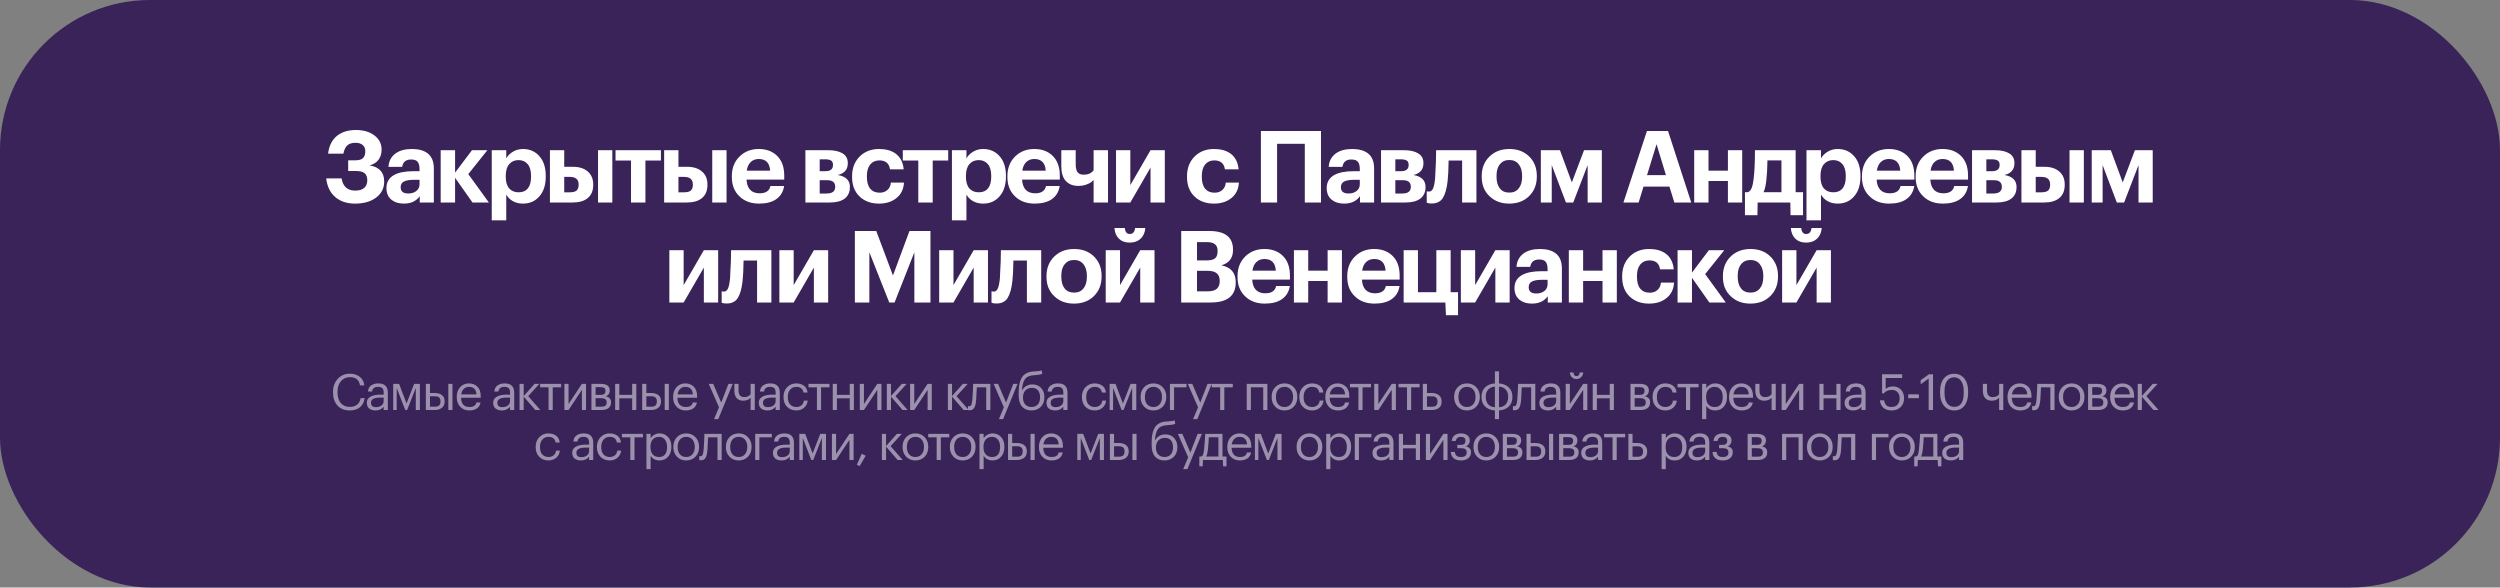 <?xml version="1.0" encoding="UTF-8"?> <svg xmlns="http://www.w3.org/2000/svg" width="1000" height="235" viewBox="0 0 1000 235" fill="none"><rect x="0" y="0" width="1000" height="235" fill="#808080" stroke="none"/> <rect width="1000" height="235" rx="60" fill="#392358"></rect> <path d="M142.035 81.44C138.755 81.44 136.102 80.56 134.075 78.8C132.049 77.04 130.849 74.56 130.475 71.36H136.635C137.169 74.613 138.995 76.24 142.115 76.24C143.689 76.24 144.875 75.88 145.675 75.16C146.502 74.44 146.915 73.427 146.915 72.12C146.915 70.813 146.555 69.867 145.835 69.28C145.142 68.693 143.969 68.4 142.315 68.4H139.275V64.12H142.155C143.569 64.12 144.582 63.827 145.195 63.24C145.809 62.653 146.115 61.747 146.115 60.52C146.115 59.427 145.769 58.587 145.075 58C144.382 57.413 143.422 57.12 142.195 57.12C140.729 57.12 139.622 57.48 138.875 58.2C138.129 58.92 137.622 60.013 137.355 61.48H131.235C131.609 58.387 132.755 56.04 134.675 54.44C136.622 52.813 139.182 52 142.355 52C145.422 52 147.902 52.733 149.795 54.2C151.689 55.64 152.635 57.52 152.635 59.84C152.635 61.467 152.222 62.827 151.395 63.92C150.595 64.987 149.409 65.733 147.835 66.16C151.729 66.8 153.675 68.947 153.675 72.6C153.675 75.267 152.595 77.413 150.435 79.04C148.302 80.64 145.502 81.44 142.035 81.44ZM161.577 81.44C159.55 81.44 157.91 80.947 156.657 79.96C155.27 78.867 154.577 77.28 154.577 75.2C154.577 72.88 155.59 71.147 157.617 70C159.43 68.987 162.043 68.48 165.457 68.48H167.817V67.64C167.817 66.307 167.563 65.333 167.057 64.72C166.577 64.107 165.697 63.8 164.417 63.8C162.363 63.8 161.177 64.787 160.857 66.76H155.377C155.537 64.413 156.51 62.6 158.297 61.32C159.923 60.173 162.083 59.6 164.777 59.6C167.47 59.6 169.577 60.187 171.097 61.36C172.723 62.64 173.537 64.64 173.537 67.36V81H167.897V78.48C166.483 80.453 164.377 81.44 161.577 81.44ZM163.297 77.4C164.603 77.4 165.683 77.067 166.537 76.4C167.39 75.733 167.817 74.827 167.817 73.68V71.92H165.577C163.817 71.92 162.483 72.147 161.577 72.6C160.697 73.053 160.257 73.813 160.257 74.88C160.257 76.56 161.27 77.4 163.297 77.4ZM182.035 71.12V81H176.275V60.08H182.035V69.04L188.795 60.08H194.955L187.315 69.64L195.555 81H188.995L182.035 71.12ZM196.702 60.08H202.502V63.36C203.116 62.267 204.009 61.373 205.182 60.68C206.382 59.96 207.716 59.6 209.182 59.6C211.822 59.6 213.982 60.52 215.662 62.36C217.422 64.28 218.302 66.933 218.302 70.32V70.64C218.302 74 217.436 76.653 215.702 78.6C214.049 80.493 211.876 81.44 209.182 81.44C207.636 81.44 206.276 81.107 205.102 80.44C203.929 79.747 203.062 78.867 202.502 77.8V88.12H196.702V60.08ZM207.462 76.92C209.062 76.92 210.289 76.4 211.142 75.36C211.996 74.293 212.422 72.733 212.422 70.68V70.36C212.422 68.28 211.969 66.707 211.062 65.64C210.156 64.573 208.942 64.04 207.422 64.04C205.849 64.04 204.596 64.587 203.662 65.68C202.756 66.747 202.302 68.307 202.302 70.36V70.68C202.302 72.733 202.756 74.293 203.662 75.36C204.569 76.4 205.836 76.92 207.462 76.92ZM239.211 60.08H244.931V81H239.211V60.08ZM219.971 60.08H225.691V66.72H229.211C231.691 66.72 233.651 67.347 235.091 68.6C236.558 69.827 237.291 71.573 237.291 73.84V73.96C237.291 76.253 236.571 78 235.131 79.2C233.718 80.4 231.678 81 229.011 81H219.971V60.08ZM227.971 76.92C229.171 76.92 230.051 76.693 230.611 76.24C231.171 75.76 231.451 74.987 231.451 73.92V73.8C231.451 71.773 230.291 70.76 227.971 70.76H225.691V76.92H227.971ZM264.367 64.2H258.167V81H252.407V64.2H246.207V60.08H264.367V64.2ZM284.899 60.08H290.619V81H284.899V60.08ZM265.659 60.08H271.379V66.72H274.899C277.379 66.72 279.339 67.347 280.779 68.6C282.245 69.827 282.979 71.573 282.979 73.84V73.96C282.979 76.253 282.259 78 280.819 79.2C279.405 80.4 277.365 81 274.699 81H265.659V60.08ZM273.659 76.92C274.859 76.92 275.739 76.693 276.299 76.24C276.859 75.76 277.139 74.987 277.139 73.92V73.8C277.139 71.773 275.979 70.76 273.659 70.76H271.379V76.92H273.659ZM303.655 81.44C300.402 81.44 297.802 80.493 295.855 78.6C293.775 76.68 292.735 74.08 292.735 70.8V70.48C292.735 67.227 293.775 64.587 295.855 62.56C297.882 60.587 300.428 59.6 303.495 59.6C306.402 59.6 308.775 60.44 310.615 62.12C312.668 63.987 313.695 66.693 313.695 70.24V71.84H298.615C298.695 73.6 299.175 74.96 300.055 75.92C300.962 76.853 302.215 77.32 303.815 77.32C306.322 77.32 307.775 76.347 308.175 74.4H313.655C313.308 76.667 312.268 78.413 310.535 79.64C308.828 80.84 306.535 81.44 303.655 81.44ZM308.055 68.28C307.868 65.16 306.348 63.6 303.495 63.6C302.188 63.6 301.108 64.013 300.255 64.84C299.428 65.64 298.908 66.787 298.695 68.28H308.055ZM322.159 60.08H331.279C333.732 60.08 335.652 60.507 337.039 61.36C338.425 62.187 339.119 63.48 339.119 65.24V65.32C339.119 67.8 337.785 69.36 335.119 70C338.345 70.56 339.959 72.147 339.959 74.76V74.8C339.959 76.8 339.279 78.333 337.919 79.4C336.559 80.467 334.559 81 331.919 81H322.159V60.08ZM327.879 63.72V68.48H330.159C332.185 68.48 333.199 67.653 333.199 66V65.96C333.199 65.107 332.932 64.52 332.399 64.2C331.865 63.88 331.039 63.72 329.919 63.72H327.879ZM327.879 72.08V77.4H330.639C332.932 77.4 334.079 76.52 334.079 74.76V74.72C334.079 72.96 333.025 72.08 330.919 72.08H327.879ZM351.596 81.44C348.45 81.44 345.89 80.52 343.916 78.68C341.863 76.76 340.836 74.133 340.836 70.8V70.48C340.836 67.2 341.89 64.533 343.996 62.48C345.996 60.56 348.543 59.6 351.636 59.6C354.33 59.6 356.516 60.2 358.196 61.4C360.116 62.787 361.21 64.893 361.476 67.72H355.996C355.65 65.347 354.236 64.16 351.756 64.16C350.21 64.16 348.983 64.707 348.076 65.8C347.196 66.893 346.756 68.427 346.756 70.4V70.72C346.756 72.8 347.196 74.387 348.076 75.48C348.983 76.547 350.25 77.08 351.876 77.08C353.103 77.08 354.116 76.733 354.916 76.04C355.743 75.347 356.223 74.347 356.356 73.04H361.596C361.436 75.627 360.49 77.64 358.756 79.08C356.916 80.653 354.53 81.44 351.596 81.44ZM379.281 64.2H373.081V81H367.321V64.2H361.121V60.08H379.281V64.2ZM380.773 60.08H386.573V63.36C387.186 62.267 388.079 61.373 389.253 60.68C390.453 59.96 391.786 59.6 393.253 59.6C395.893 59.6 398.053 60.52 399.733 62.36C401.493 64.28 402.373 66.933 402.373 70.32V70.64C402.373 74 401.506 76.653 399.773 78.6C398.119 80.493 395.946 81.44 393.253 81.44C391.706 81.44 390.346 81.107 389.173 80.44C387.999 79.747 387.133 78.867 386.573 77.8V88.12H380.773V60.08ZM391.533 76.92C393.133 76.92 394.359 76.4 395.213 75.36C396.066 74.293 396.493 72.733 396.493 70.68V70.36C396.493 68.28 396.039 66.707 395.133 65.64C394.226 64.573 393.013 64.04 391.493 64.04C389.919 64.04 388.666 64.587 387.733 65.68C386.826 66.747 386.373 68.307 386.373 70.36V70.68C386.373 72.733 386.826 74.293 387.733 75.36C388.639 76.4 389.906 76.92 391.533 76.92ZM413.881 81.44C410.628 81.44 408.028 80.493 406.081 78.6C404.001 76.68 402.961 74.08 402.961 70.8V70.48C402.961 67.227 404.001 64.587 406.081 62.56C408.108 60.587 410.655 59.6 413.721 59.6C416.628 59.6 419.001 60.44 420.841 62.12C422.895 63.987 423.921 66.693 423.921 70.24V71.84H408.841C408.921 73.6 409.401 74.96 410.281 75.92C411.188 76.853 412.441 77.32 414.041 77.32C416.548 77.32 418.001 76.347 418.401 74.4H423.881C423.535 76.667 422.495 78.413 420.761 79.64C419.055 80.84 416.761 81.44 413.881 81.44ZM418.281 68.28C418.095 65.16 416.575 63.6 413.721 63.6C412.415 63.6 411.335 64.013 410.481 64.84C409.655 65.64 409.135 66.787 408.921 68.28H418.281ZM437.443 81V72C437.203 72.267 436.896 72.547 436.523 72.84C436.176 73.133 435.509 73.467 434.523 73.84C433.536 74.187 432.456 74.36 431.283 74.36C429.203 74.36 427.549 73.707 426.323 72.4C425.123 71.093 424.523 69.133 424.523 66.52V60.08H430.283V65.72C430.283 67.187 430.536 68.253 431.043 68.92C431.549 69.56 432.389 69.88 433.563 69.88C435.243 69.88 436.536 69.293 437.443 68.12V60.08H443.203V81H437.443ZM446.409 81V60.08H452.129V74.04L460.209 60.08H465.929V81H460.209V67.04L452.129 81H446.409ZM485.565 81.44C482.418 81.44 479.858 80.52 477.885 78.68C475.832 76.76 474.805 74.133 474.805 70.8V70.48C474.805 67.2 475.858 64.533 477.965 62.48C479.965 60.56 482.512 59.6 485.605 59.6C488.298 59.6 490.485 60.2 492.165 61.4C494.085 62.787 495.178 64.893 495.445 67.72H489.965C489.618 65.347 488.205 64.16 485.725 64.16C484.178 64.16 482.952 64.707 482.045 65.8C481.165 66.893 480.725 68.427 480.725 70.4V70.72C480.725 72.8 481.165 74.387 482.045 75.48C482.952 76.547 484.218 77.08 485.845 77.08C487.072 77.08 488.085 76.733 488.885 76.04C489.712 75.347 490.192 74.347 490.325 73.04H495.565C495.405 75.627 494.458 77.64 492.725 79.08C490.885 80.653 488.498 81.44 485.565 81.44ZM521.917 57.52H510.837V81H504.357V52.4H528.397V81H521.917V57.52ZM537.678 81.44C535.652 81.44 534.012 80.947 532.758 79.96C531.372 78.867 530.678 77.28 530.678 75.2C530.678 72.88 531.692 71.147 533.718 70C535.532 68.987 538.145 68.48 541.558 68.48H543.918V67.64C543.918 66.307 543.665 65.333 543.158 64.72C542.678 64.107 541.798 63.8 540.518 63.8C538.465 63.8 537.278 64.787 536.958 66.76H531.478C531.638 64.413 532.612 62.6 534.398 61.32C536.025 60.173 538.185 59.6 540.878 59.6C543.572 59.6 545.678 60.187 547.198 61.36C548.825 62.64 549.638 64.64 549.638 67.36V81H543.998V78.48C542.585 80.453 540.478 81.44 537.678 81.44ZM539.398 77.4C540.705 77.4 541.785 77.067 542.638 76.4C543.492 75.733 543.918 74.827 543.918 73.68V71.92H541.678C539.918 71.92 538.585 72.147 537.678 72.6C536.798 73.053 536.358 73.813 536.358 74.88C536.358 76.56 537.372 77.4 539.398 77.4ZM552.416 60.08H561.536C563.99 60.08 565.91 60.507 567.296 61.36C568.683 62.187 569.376 63.48 569.376 65.24V65.32C569.376 67.8 568.043 69.36 565.376 70C568.603 70.56 570.216 72.147 570.216 74.76V74.8C570.216 76.8 569.536 78.333 568.176 79.4C566.816 80.467 564.816 81 562.176 81H552.416V60.08ZM558.136 63.72V68.48H560.416C562.443 68.48 563.456 67.653 563.456 66V65.96C563.456 65.107 563.19 64.52 562.656 64.2C562.123 63.88 561.296 63.72 560.176 63.72H558.136ZM558.136 72.08V77.4H560.896C563.19 77.4 564.336 76.52 564.336 74.76V74.72C564.336 72.96 563.283 72.08 561.176 72.08H558.136ZM579.05 72.4C578.703 75.467 578.063 77.733 577.13 79.2C576.196 80.667 574.716 81.4 572.69 81.4C571.97 81.4 571.463 81.347 571.17 81.24L570.69 81.08V76.48C570.716 76.507 570.783 76.533 570.89 76.56C571.103 76.613 571.33 76.64 571.57 76.64C572.316 76.64 572.876 76.2 573.25 75.32C573.623 74.413 573.89 73.053 574.05 71.24C574.076 70.813 574.103 70.253 574.13 69.56C574.183 68.867 574.223 68.027 574.25 67.04C574.303 66.027 574.343 65.227 574.37 64.64C574.423 62.72 574.45 61.2 574.45 60.08H590.57V81H584.85V64.2H579.45C579.396 67.8 579.263 70.533 579.05 72.4ZM603.728 77.04C605.355 77.04 606.608 76.48 607.488 75.36C608.395 74.24 608.848 72.68 608.848 70.68V70.4C608.848 68.4 608.395 66.84 607.488 65.72C606.608 64.573 605.355 64 603.728 64C602.128 64 600.875 64.56 599.968 65.68C599.061 66.773 598.608 68.32 598.608 70.32V70.64C598.608 72.667 599.048 74.24 599.928 75.36C600.808 76.48 602.075 77.04 603.728 77.04ZM603.688 81.44C600.488 81.44 597.875 80.467 595.848 78.52C593.741 76.573 592.688 73.987 592.688 70.76V70.44C592.688 67.213 593.741 64.587 595.848 62.56C597.901 60.587 600.528 59.6 603.728 59.6C606.955 59.6 609.581 60.573 611.608 62.52C613.688 64.547 614.728 67.147 614.728 70.32V70.64C614.728 73.867 613.675 76.493 611.568 78.52C609.541 80.467 606.915 81.44 603.688 81.44ZM620.697 66.04V81H616.337V60.08H623.977L628.737 72.96L633.617 60.08H640.737V81H635.057V66.04L629.297 81H626.377L620.697 66.04ZM658.773 52.4H667.213L676.493 81H669.733L667.773 74.64H657.413L655.453 81H649.373L658.773 52.4ZM658.813 70.04H666.373L662.613 57.68L658.813 70.04ZM691.162 72.4H683.402V81H677.682V60.08H683.402V68.28H691.162V60.08H696.882V81H691.162V72.4ZM706.576 71.64C706.363 73.96 705.976 75.707 705.416 76.88H712.576V64.16H706.976C706.923 67.44 706.789 69.933 706.576 71.64ZM702.976 86.08H697.976V76.88H699.176C699.843 76.587 700.349 76 700.696 75.12C701.043 74.213 701.309 72.907 701.496 71.2C701.816 68.48 701.976 64.773 701.976 60.08H718.256V76.88H721.216V86.08H716.216L716.136 81H703.056L702.976 86.08ZM722.593 60.08H728.393V63.36C729.006 62.267 729.9 61.373 731.073 60.68C732.273 59.96 733.606 59.6 735.073 59.6C737.713 59.6 739.873 60.52 741.553 62.36C743.313 64.28 744.193 66.933 744.193 70.32V70.64C744.193 74 743.326 76.653 741.593 78.6C739.94 80.493 737.766 81.44 735.073 81.44C733.526 81.44 732.166 81.107 730.993 80.44C729.82 79.747 728.953 78.867 728.393 77.8V88.12H722.593V60.08ZM733.353 76.92C734.953 76.92 736.18 76.4 737.033 75.36C737.886 74.293 738.313 72.733 738.313 70.68V70.36C738.313 68.28 737.86 66.707 736.953 65.64C736.046 64.573 734.833 64.04 733.313 64.04C731.74 64.04 730.486 64.587 729.553 65.68C728.646 66.747 728.193 68.307 728.193 70.36V70.68C728.193 72.733 728.646 74.293 729.553 75.36C730.46 76.4 731.726 76.92 733.353 76.92ZM755.702 81.44C752.448 81.44 749.848 80.493 747.902 78.6C745.822 76.68 744.782 74.08 744.782 70.8V70.48C744.782 67.227 745.822 64.587 747.902 62.56C749.928 60.587 752.475 59.6 755.542 59.6C758.448 59.6 760.822 60.44 762.662 62.12C764.715 63.987 765.742 66.693 765.742 70.24V71.84H750.662C750.742 73.6 751.222 74.96 752.102 75.92C753.008 76.853 754.262 77.32 755.862 77.32C758.368 77.32 759.822 76.347 760.222 74.4H765.702C765.355 76.667 764.315 78.413 762.582 79.64C760.875 80.84 758.582 81.44 755.702 81.44ZM760.102 68.28C759.915 65.16 758.395 63.6 755.542 63.6C754.235 63.6 753.155 64.013 752.302 64.84C751.475 65.64 750.955 66.787 750.742 68.28H760.102ZM777.178 81.44C773.925 81.44 771.325 80.493 769.378 78.6C767.298 76.68 766.258 74.08 766.258 70.8V70.48C766.258 67.227 767.298 64.587 769.378 62.56C771.405 60.587 773.952 59.6 777.018 59.6C779.925 59.6 782.298 60.44 784.138 62.12C786.192 63.987 787.218 66.693 787.218 70.24V71.84H772.138C772.218 73.6 772.698 74.96 773.578 75.92C774.485 76.853 775.738 77.32 777.338 77.32C779.845 77.32 781.298 76.347 781.698 74.4H787.178C786.832 76.667 785.792 78.413 784.058 79.64C782.352 80.84 780.058 81.44 777.178 81.44ZM781.578 68.28C781.392 65.16 779.872 63.6 777.018 63.6C775.712 63.6 774.632 64.013 773.778 64.84C772.952 65.64 772.432 66.787 772.218 68.28H781.578ZM788.815 60.08H797.935C800.388 60.08 802.308 60.507 803.695 61.36C805.082 62.187 805.775 63.48 805.775 65.24V65.32C805.775 67.8 804.442 69.36 801.775 70C805.002 70.56 806.615 72.147 806.615 74.76V74.8C806.615 76.8 805.935 78.333 804.575 79.4C803.215 80.467 801.215 81 798.575 81H788.815V60.08ZM794.535 63.72V68.48H796.815C798.842 68.48 799.855 67.653 799.855 66V65.96C799.855 65.107 799.588 64.52 799.055 64.2C798.522 63.88 797.695 63.72 796.575 63.72H794.535ZM794.535 72.08V77.4H797.295C799.588 77.4 800.735 76.52 800.735 74.76V74.72C800.735 72.96 799.682 72.08 797.575 72.08H794.535ZM827.813 60.08H833.533V81H827.813V60.08ZM808.573 60.08H814.293V66.72H817.813C820.293 66.72 822.253 67.347 823.693 68.6C825.159 69.827 825.893 71.573 825.893 73.84V73.96C825.893 76.253 825.173 78 823.733 79.2C822.319 80.4 820.279 81 817.613 81H808.573V60.08ZM816.573 76.92C817.773 76.92 818.653 76.693 819.213 76.24C819.773 75.76 820.053 74.987 820.053 73.92V73.8C820.053 71.773 818.893 70.76 816.573 70.76H814.293V76.92H816.573ZM841.049 66.04V81H836.689V60.08H844.329L849.089 72.96L853.969 60.08H861.089V81H855.409V66.04L849.649 81H846.729L841.049 66.04ZM267.741 121V100.08H273.461V114.04L281.541 100.08H287.261V121H281.541V107.04L273.461 121H267.741ZM297.03 112.4C296.683 115.467 296.043 117.733 295.11 119.2C294.177 120.667 292.697 121.4 290.67 121.4C289.95 121.4 289.443 121.347 289.15 121.24L288.67 121.08V116.48C288.697 116.507 288.763 116.533 288.87 116.56C289.083 116.613 289.31 116.64 289.55 116.64C290.297 116.64 290.857 116.2 291.23 115.32C291.603 114.413 291.87 113.053 292.03 111.24C292.057 110.813 292.083 110.253 292.11 109.56C292.163 108.867 292.203 108.027 292.23 107.04C292.283 106.027 292.323 105.227 292.35 104.64C292.403 102.72 292.43 101.2 292.43 100.08H308.55V121H302.83V104.2H297.43C297.377 107.8 297.243 110.533 297.03 112.4ZM311.748 121V100.08H317.468V114.04L325.548 100.08H331.268V121H325.548V107.04L317.468 121H311.748ZM341.945 92.4H350.505L357.185 110.2L363.785 92.4H372.185V121H365.745V100.92L357.825 121H355.705L347.745 100.92V121H341.945V92.4ZM375.67 121V100.08H381.39V114.04L389.47 100.08H395.19V121H389.47V107.04L381.39 121H375.67ZM404.96 112.4C404.613 115.467 403.973 117.733 403.04 119.2C402.106 120.667 400.626 121.4 398.6 121.4C397.88 121.4 397.373 121.347 397.08 121.24L396.6 121.08V116.48C396.626 116.507 396.693 116.533 396.8 116.56C397.013 116.613 397.24 116.64 397.48 116.64C398.226 116.64 398.786 116.2 399.16 115.32C399.533 114.413 399.8 113.053 399.96 111.24C399.986 110.813 400.013 110.253 400.04 109.56C400.093 108.867 400.133 108.027 400.16 107.04C400.213 106.027 400.253 105.227 400.28 104.64C400.333 102.72 400.36 101.2 400.36 100.08H416.48V121H410.76V104.2H405.36C405.306 107.8 405.173 110.533 404.96 112.4ZM429.638 117.04C431.265 117.04 432.518 116.48 433.398 115.36C434.305 114.24 434.758 112.68 434.758 110.68V110.4C434.758 108.4 434.305 106.84 433.398 105.72C432.518 104.573 431.265 104 429.638 104C428.038 104 426.785 104.56 425.878 105.68C424.971 106.773 424.518 108.32 424.518 110.32V110.64C424.518 112.667 424.958 114.24 425.838 115.36C426.718 116.48 427.985 117.04 429.638 117.04ZM429.598 121.44C426.398 121.44 423.785 120.467 421.758 118.52C419.651 116.573 418.598 113.987 418.598 110.76V110.44C418.598 107.213 419.651 104.587 421.758 102.56C423.811 100.587 426.438 99.6 429.638 99.6C432.865 99.6 435.491 100.573 437.518 102.52C439.598 104.547 440.638 107.147 440.638 110.32V110.64C440.638 113.867 439.585 116.493 437.478 118.52C435.451 120.467 432.825 121.44 429.598 121.44ZM456.248 95.48C455.154 96.52 453.701 97.04 451.888 97.04C450.074 97.04 448.634 96.52 447.568 95.48C446.501 94.413 445.901 92.987 445.768 91.2H449.928C450.088 92.8 450.741 93.6 451.888 93.6C453.141 93.6 453.861 92.8 454.048 91.2H458.128C457.994 92.987 457.368 94.413 456.248 95.48ZM442.288 121V100.08H448.008V114.04L456.088 100.08H461.808V121H456.088V107.04L448.008 121H442.288ZM472.484 92.4H483.724C490.044 92.4 493.204 94.88 493.204 99.84V100C493.204 103.2 491.657 105.24 488.564 106.12C492.377 106.893 494.284 109.133 494.284 112.84V113C494.284 118.333 490.937 121 484.244 121H472.484V92.4ZM483.244 116.52C486.337 116.52 487.884 115.173 487.884 112.48V112.32C487.884 110.96 487.484 109.96 486.684 109.32C485.911 108.653 484.657 108.32 482.924 108.32H478.804V116.52H483.244ZM482.684 104.16C484.257 104.16 485.377 103.88 486.044 103.32C486.711 102.733 487.044 101.787 487.044 100.48V100.32C487.044 99.12 486.684 98.24 485.964 97.68C485.271 97.12 484.164 96.84 482.644 96.84H478.804V104.16H482.684ZM505.932 121.44C502.679 121.44 500.079 120.493 498.132 118.6C496.052 116.68 495.012 114.08 495.012 110.8V110.48C495.012 107.227 496.052 104.587 498.132 102.56C500.159 100.587 502.706 99.6 505.772 99.6C508.679 99.6 511.052 100.44 512.892 102.12C514.946 103.987 515.972 106.693 515.972 110.24V111.84H500.892C500.972 113.6 501.452 114.96 502.332 115.92C503.239 116.853 504.492 117.32 506.092 117.32C508.599 117.32 510.052 116.347 510.452 114.4H515.932C515.586 116.667 514.546 118.413 512.812 119.64C511.106 120.84 508.812 121.44 505.932 121.44ZM510.332 108.28C510.146 105.16 508.626 103.6 505.772 103.6C504.466 103.6 503.386 104.013 502.532 104.84C501.706 105.64 501.186 106.787 500.972 108.28H510.332ZM531.049 112.4H523.289V121H517.569V100.08H523.289V108.28H531.049V100.08H536.769V121H531.049V112.4ZM549.823 121.44C546.569 121.44 543.969 120.493 542.023 118.6C539.943 116.68 538.903 114.08 538.903 110.8V110.48C538.903 107.227 539.943 104.587 542.023 102.56C544.049 100.587 546.596 99.6 549.663 99.6C552.569 99.6 554.943 100.44 556.783 102.12C558.836 103.987 559.863 106.693 559.863 110.24V111.84H544.783C544.863 113.6 545.343 114.96 546.223 115.92C547.129 116.853 548.383 117.32 549.983 117.32C552.489 117.32 553.943 116.347 554.343 114.4H559.823C559.476 116.667 558.436 118.413 556.703 119.64C554.996 120.84 552.703 121.44 549.823 121.44ZM554.223 108.28C554.036 105.16 552.516 103.6 549.663 103.6C548.356 103.6 547.276 104.013 546.423 104.84C545.596 105.64 545.076 106.787 544.863 108.28H554.223ZM578.379 126.08L578.139 121H561.459V100.08H567.179V116.88H574.539V100.08H580.259V116.88H583.219V126.08H578.379ZM584.342 121V100.08H590.062V114.04L598.142 100.08H603.862V121H598.142V107.04L590.062 121H584.342ZM612.792 121.44C610.765 121.44 609.125 120.947 607.872 119.96C606.485 118.867 605.792 117.28 605.792 115.2C605.792 112.88 606.805 111.147 608.832 110C610.645 108.987 613.258 108.48 616.672 108.48H619.032V107.64C619.032 106.307 618.778 105.333 618.272 104.72C617.792 104.107 616.912 103.8 615.632 103.8C613.578 103.8 612.392 104.787 612.072 106.76H606.592C606.752 104.413 607.725 102.6 609.512 101.32C611.138 100.173 613.298 99.6 615.992 99.6C618.685 99.6 620.792 100.187 622.312 101.36C623.938 102.64 624.752 104.64 624.752 107.36V121H619.112V118.48C617.698 120.453 615.592 121.44 612.792 121.44ZM614.512 117.4C615.818 117.4 616.898 117.067 617.752 116.4C618.605 115.733 619.032 114.827 619.032 113.68V111.92H616.792C615.032 111.92 613.698 112.147 612.792 112.6C611.912 113.053 611.472 113.813 611.472 114.88C611.472 116.56 612.485 117.4 614.512 117.4ZM641.01 112.4H633.25V121H627.53V100.08H633.25V108.28H641.01V100.08H646.73V121H641.01V112.4ZM659.624 121.44C656.477 121.44 653.917 120.52 651.944 118.68C649.89 116.76 648.864 114.133 648.864 110.8V110.48C648.864 107.2 649.917 104.533 652.024 102.48C654.024 100.56 656.57 99.6 659.664 99.6C662.357 99.6 664.544 100.2 666.224 101.4C668.144 102.787 669.237 104.893 669.504 107.72H664.024C663.677 105.347 662.264 104.16 659.784 104.16C658.237 104.16 657.01 104.707 656.104 105.8C655.224 106.893 654.784 108.427 654.784 110.4V110.72C654.784 112.8 655.224 114.387 656.104 115.48C657.01 116.547 658.277 117.08 659.904 117.08C661.13 117.08 662.144 116.733 662.944 116.04C663.77 115.347 664.25 114.347 664.384 113.04H669.624C669.464 115.627 668.517 117.64 666.784 119.08C664.944 120.653 662.557 121.44 659.624 121.44ZM676.789 111.12V121H671.029V100.08H676.789V109.04L683.549 100.08H689.709L682.069 109.64L690.309 121H683.749L676.789 111.12ZM700.201 117.04C701.827 117.04 703.081 116.48 703.961 115.36C704.867 114.24 705.321 112.68 705.321 110.68V110.4C705.321 108.4 704.867 106.84 703.961 105.72C703.081 104.573 701.827 104 700.201 104C698.601 104 697.347 104.56 696.441 105.68C695.534 106.773 695.081 108.32 695.081 110.32V110.64C695.081 112.667 695.521 114.24 696.401 115.36C697.281 116.48 698.547 117.04 700.201 117.04ZM700.161 121.44C696.961 121.44 694.347 120.467 692.321 118.52C690.214 116.573 689.161 113.987 689.161 110.76V110.44C689.161 107.213 690.214 104.587 692.321 102.56C694.374 100.587 697.001 99.6 700.201 99.6C703.427 99.6 706.054 100.573 708.081 102.52C710.161 104.547 711.201 107.147 711.201 110.32V110.64C711.201 113.867 710.147 116.493 708.041 118.52C706.014 120.467 703.387 121.44 700.161 121.44ZM726.81 95.48C725.717 96.52 724.263 97.04 722.45 97.04C720.637 97.04 719.197 96.52 718.13 95.48C717.063 94.413 716.463 92.987 716.33 91.2H720.49C720.65 92.8 721.303 93.6 722.45 93.6C723.703 93.6 724.423 92.8 724.61 91.2H728.69C728.557 92.987 727.93 94.413 726.81 95.48ZM712.85 121V100.08H718.57V114.04L726.65 100.08H732.37V121H726.65V107.04L718.57 121H712.85Z" fill="white"></path> <path d="M139.886 164.18C137.82 164.18 136.186 163.527 134.986 162.22C133.8 160.913 133.206 159.153 133.206 156.94V156.78C133.206 154.66 133.84 152.913 135.106 151.54C136.373 150.167 137.98 149.48 139.926 149.48C141.486 149.48 142.8 149.887 143.866 150.7C144.946 151.513 145.566 152.667 145.726 154.16H144.006C143.806 153.053 143.38 152.227 142.726 151.68C142.086 151.133 141.16 150.86 139.946 150.86C138.466 150.86 137.273 151.4 136.366 152.48C135.46 153.547 135.006 154.973 135.006 156.76V156.92C135.006 158.747 135.44 160.18 136.306 161.22C137.186 162.247 138.393 162.76 139.926 162.76C141.113 162.76 142.08 162.467 142.826 161.88C143.586 161.28 144.06 160.407 144.246 159.26H145.866C145.626 160.873 144.98 162.1 143.926 162.94C142.873 163.767 141.526 164.18 139.886 164.18ZM150.211 164.18C149.184 164.18 148.344 163.927 147.691 163.42C147.051 162.9 146.731 162.127 146.731 161.1C146.731 160.527 146.871 160.027 147.151 159.6C147.444 159.16 147.844 158.82 148.351 158.58C148.858 158.327 149.411 158.147 150.011 158.04C150.611 157.92 151.264 157.86 151.971 157.86H153.471V157.1C153.471 156.26 153.298 155.66 152.951 155.3C152.604 154.927 152.031 154.74 151.231 154.74C149.791 154.74 148.991 155.367 148.831 156.62H147.171C147.278 155.5 147.711 154.68 148.471 154.16C149.244 153.627 150.191 153.36 151.311 153.36C153.858 153.36 155.131 154.607 155.131 157.1V164H153.471V162.68C152.671 163.68 151.584 164.18 150.211 164.18ZM150.371 162.86C151.278 162.86 152.018 162.64 152.591 162.2C153.178 161.747 153.471 161.127 153.471 160.34V159.04H152.031C149.604 159.04 148.391 159.727 148.391 161.1C148.391 162.273 149.051 162.86 150.371 162.86ZM158.672 155.18V164H157.292V153.54H159.632L162.612 161.4L165.672 153.54H167.952V164H166.312V155.18L162.852 164H162.092L158.672 155.18ZM179.334 153.54H180.994V164H179.334V153.54ZM170.334 153.54H171.994V157.2H173.854C175.041 157.2 176.001 157.467 176.734 158C177.481 158.533 177.854 159.373 177.854 160.52V160.58C177.854 161.713 177.481 162.567 176.734 163.14C175.988 163.713 175.028 164 173.854 164H170.334V153.54ZM173.954 162.68C174.741 162.68 175.308 162.513 175.654 162.18C176.014 161.833 176.194 161.3 176.194 160.58V160.52C176.194 159.853 176.021 159.353 175.674 159.02C175.328 158.673 174.754 158.5 173.954 158.5H171.994V162.68H173.954ZM187.758 164.18C186.264 164.18 185.044 163.693 184.098 162.72C183.164 161.747 182.698 160.467 182.698 158.88V158.72C182.698 157.147 183.151 155.86 184.058 154.86C184.978 153.86 186.158 153.36 187.598 153.36C188.931 153.36 190.044 153.793 190.938 154.66C191.844 155.513 192.298 156.813 192.298 158.56V159.1H184.418C184.498 161.567 185.618 162.8 187.778 162.8C189.418 162.8 190.344 162.193 190.558 160.98H192.218C192.031 162.02 191.544 162.813 190.758 163.36C189.971 163.907 188.971 164.18 187.758 164.18ZM190.598 157.76C190.451 155.747 189.451 154.74 187.598 154.74C186.758 154.74 186.064 155.007 185.518 155.54C184.971 156.073 184.624 156.813 184.478 157.76H190.598ZM200.758 164.18C199.731 164.18 198.891 163.927 198.238 163.42C197.598 162.9 197.278 162.127 197.278 161.1C197.278 160.527 197.418 160.027 197.698 159.6C197.991 159.16 198.391 158.82 198.898 158.58C199.405 158.327 199.958 158.147 200.558 158.04C201.158 157.92 201.811 157.86 202.518 157.86H204.018V157.1C204.018 156.26 203.845 155.66 203.498 155.3C203.151 154.927 202.578 154.74 201.778 154.74C200.338 154.74 199.538 155.367 199.378 156.62H197.718C197.825 155.5 198.258 154.68 199.018 154.16C199.791 153.627 200.738 153.36 201.858 153.36C204.405 153.36 205.678 154.607 205.678 157.1V164H204.018V162.68C203.218 163.68 202.131 164.18 200.758 164.18ZM200.918 162.86C201.825 162.86 202.565 162.64 203.138 162.2C203.725 161.747 204.018 161.127 204.018 160.34V159.04H202.578C200.151 159.04 198.938 159.727 198.938 161.1C198.938 162.273 199.598 162.86 200.918 162.86ZM209.479 158.66V164H207.819V153.54H209.479V158.42L213.819 153.54H215.759L211.279 158.46L216.139 164H214.119L209.479 158.66ZM224.471 154.94H221.091V164H219.431V154.94H216.051V153.54H224.471V154.94ZM225.76 164V153.54H227.42V161.6L232.76 153.54H234.42V164H232.76V155.94L227.42 164H225.76ZM236.576 153.54H240.236C242.69 153.54 243.916 154.427 243.916 156.2V156.26C243.916 156.767 243.776 157.233 243.496 157.66C243.216 158.073 242.796 158.353 242.236 158.5C243.69 158.82 244.416 159.607 244.416 160.86V160.92C244.416 161.933 244.083 162.7 243.416 163.22C242.763 163.74 241.85 164 240.676 164H236.576V153.54ZM238.236 154.86V157.96H240.236C240.93 157.96 241.423 157.833 241.716 157.58C242.023 157.327 242.176 156.913 242.176 156.34V156.28C242.176 155.747 242.016 155.38 241.696 155.18C241.39 154.967 240.896 154.86 240.216 154.86H238.236ZM238.236 159.28V162.68H240.516C241.25 162.68 241.79 162.553 242.136 162.3C242.496 162.033 242.676 161.607 242.676 161.02V160.96C242.676 160.373 242.496 159.947 242.136 159.68C241.79 159.413 241.25 159.28 240.516 159.28H238.236ZM252.865 159.34H247.725V164H246.065V153.54H247.725V157.94H252.865V153.54H254.525V164H252.865V159.34ZM265.881 153.54H267.541V164H265.881V153.54ZM256.881 153.54H258.541V157.2H260.401C261.588 157.2 262.548 157.467 263.281 158C264.028 158.533 264.401 159.373 264.401 160.52V160.58C264.401 161.713 264.028 162.567 263.281 163.14C262.535 163.713 261.575 164 260.401 164H256.881V153.54ZM260.501 162.68C261.288 162.68 261.855 162.513 262.201 162.18C262.561 161.833 262.741 161.3 262.741 160.58V160.52C262.741 159.853 262.568 159.353 262.221 159.02C261.875 158.673 261.301 158.5 260.501 158.5H258.541V162.68H260.501ZM274.305 164.18C272.811 164.18 271.591 163.693 270.645 162.72C269.711 161.747 269.245 160.467 269.245 158.88V158.72C269.245 157.147 269.698 155.86 270.605 154.86C271.525 153.86 272.705 153.36 274.145 153.36C275.478 153.36 276.591 153.793 277.485 154.66C278.391 155.513 278.845 156.813 278.845 158.56V159.1H270.965C271.045 161.567 272.165 162.8 274.325 162.8C275.965 162.8 276.891 162.193 277.105 160.98H278.765C278.578 162.02 278.091 162.813 277.305 163.36C276.518 163.907 275.518 164.18 274.305 164.18ZM277.145 157.76C276.998 155.747 275.998 154.74 274.145 154.74C273.305 154.74 272.611 155.007 272.065 155.54C271.518 156.073 271.171 156.813 271.025 157.76H277.145ZM287.605 162.92L283.505 153.54H285.285L288.485 161.04L291.385 153.54H293.085L287.305 167.64H285.625L287.605 162.92ZM300.251 164V159.12C299.531 159.893 298.531 160.28 297.251 160.28C296.224 160.28 295.384 159.953 294.731 159.3C294.077 158.633 293.751 157.62 293.751 156.26V153.54H295.411V156.18C295.411 157.953 296.171 158.84 297.691 158.84C298.824 158.84 299.677 158.453 300.251 157.68V153.54H301.911V164H300.251ZM307.004 164.18C305.977 164.18 305.137 163.927 304.484 163.42C303.844 162.9 303.524 162.127 303.524 161.1C303.524 160.527 303.664 160.027 303.944 159.6C304.237 159.16 304.637 158.82 305.144 158.58C305.651 158.327 306.204 158.147 306.804 158.04C307.404 157.92 308.057 157.86 308.764 157.86H310.264V157.1C310.264 156.26 310.091 155.66 309.744 155.3C309.397 154.927 308.824 154.74 308.024 154.74C306.584 154.74 305.784 155.367 305.624 156.62H303.964C304.071 155.5 304.504 154.68 305.264 154.16C306.037 153.627 306.984 153.36 308.104 153.36C310.651 153.36 311.924 154.607 311.924 157.1V164H310.264V162.68C309.464 163.68 308.377 164.18 307.004 164.18ZM307.164 162.86C308.071 162.86 308.811 162.64 309.384 162.2C309.971 161.747 310.264 161.127 310.264 160.34V159.04H308.824C306.397 159.04 305.184 159.727 305.184 161.1C305.184 162.273 305.844 162.86 307.164 162.86ZM318.525 164.18C317.031 164.18 315.805 163.7 314.845 162.74C313.885 161.767 313.405 160.48 313.405 158.88V158.72C313.405 157.147 313.891 155.86 314.865 154.86C315.851 153.86 317.058 153.36 318.485 153.36C319.685 153.36 320.705 153.66 321.545 154.26C322.385 154.847 322.878 155.767 323.025 157.02H321.385C321.145 155.5 320.178 154.74 318.485 154.74C317.511 154.74 316.705 155.107 316.065 155.84C315.438 156.56 315.125 157.52 315.125 158.72V158.88C315.125 160.133 315.431 161.1 316.045 161.78C316.671 162.46 317.505 162.8 318.545 162.8C319.331 162.8 320.005 162.58 320.565 162.14C321.138 161.687 321.465 161.053 321.545 160.24H323.085C322.978 161.387 322.498 162.333 321.645 163.08C320.805 163.813 319.765 164.18 318.525 164.18ZM331.811 154.94H328.431V164H326.771V154.94H323.391V153.54H331.811V154.94ZM339.9 159.34H334.76V164H333.1V153.54H334.76V157.94H339.9V153.54H341.56V164H339.9V159.34ZM343.916 164V153.54H345.576V161.6L350.916 153.54H352.576V164H350.916V155.94L345.576 164H343.916ZM356.393 158.66V164H354.733V153.54H356.393V158.42L360.733 153.54H362.673L358.193 158.46L363.053 164H361.033L356.393 158.66ZM364.045 164V153.54H365.705V161.6L371.045 153.54H372.705V164H371.045V155.94L365.705 164H364.045ZM380.815 158.66V164H379.155V153.54H380.815V158.42L385.155 153.54H387.095L382.615 158.46L387.475 164H385.455L380.815 158.66ZM390.467 159.96C390.347 161.4 390.094 162.453 389.707 163.12C389.32 163.773 388.714 164.1 387.887 164.1C387.714 164.1 387.534 164.087 387.347 164.06L387.187 164V162.42L387.327 162.46C387.46 162.487 387.6 162.5 387.747 162.5C387.96 162.5 388.134 162.44 388.267 162.32C388.414 162.187 388.527 161.98 388.607 161.7C388.7 161.42 388.767 161.16 388.807 160.92C388.847 160.667 388.894 160.313 388.947 159.86C389 159.38 389.08 158.02 389.187 155.78L389.247 153.54H396.147V164H394.487V154.94H390.727C390.607 157.82 390.52 159.493 390.467 159.96ZM401.542 162.92L397.442 153.54H399.222L402.422 161.04L405.322 153.54H407.022L401.242 167.64H399.562L401.542 162.92ZM412.588 164.18C411.015 164.18 409.768 163.673 408.848 162.66C407.928 161.647 407.468 160.107 407.468 158.04V157.4C407.468 156.413 407.508 155.54 407.588 154.78C407.668 154.007 407.835 153.233 408.088 152.46C408.342 151.673 408.675 151.02 409.088 150.5C409.502 149.98 410.062 149.547 410.768 149.2C411.488 148.853 412.335 148.653 413.308 148.6L413.708 148.58C415.175 148.5 416.168 148.353 416.688 148.14L416.908 149.54C416.228 149.833 415.168 150.013 413.728 150.08L413.428 150.1C411.815 150.18 410.662 150.707 409.968 151.68C409.288 152.64 408.888 154.133 408.768 156.16H408.848C409.208 155.427 409.742 154.847 410.448 154.42C411.168 153.98 412.002 153.76 412.948 153.76C414.402 153.76 415.562 154.233 416.428 155.18C417.308 156.113 417.748 157.327 417.748 158.82V158.9C417.748 160.513 417.262 161.8 416.288 162.76C415.328 163.707 414.095 164.18 412.588 164.18ZM410.088 161.78C410.702 162.46 411.542 162.8 412.608 162.8C413.675 162.8 414.508 162.467 415.108 161.8C415.722 161.12 416.028 160.16 416.028 158.92V158.88C416.028 157.72 415.748 156.807 415.188 156.14C414.642 155.473 413.842 155.14 412.788 155.14C411.682 155.14 410.802 155.487 410.148 156.18C409.508 156.873 409.188 157.82 409.188 159.02V159.06C409.188 160.193 409.488 161.1 410.088 161.78ZM422.074 164.18C421.048 164.18 420.208 163.927 419.554 163.42C418.914 162.9 418.594 162.127 418.594 161.1C418.594 160.527 418.734 160.027 419.014 159.6C419.308 159.16 419.708 158.82 420.214 158.58C420.721 158.327 421.274 158.147 421.874 158.04C422.474 157.92 423.128 157.86 423.834 157.86H425.334V157.1C425.334 156.26 425.161 155.66 424.814 155.3C424.468 154.927 423.894 154.74 423.094 154.74C421.654 154.74 420.854 155.367 420.694 156.62H419.034C419.141 155.5 419.574 154.68 420.334 154.16C421.108 153.627 422.054 153.36 423.174 153.36C425.721 153.36 426.994 154.607 426.994 157.1V164H425.334V162.68C424.534 163.68 423.448 164.18 422.074 164.18ZM422.234 162.86C423.141 162.86 423.881 162.64 424.454 162.2C425.041 161.747 425.334 161.127 425.334 160.34V159.04H423.894C421.468 159.04 420.254 159.727 420.254 161.1C420.254 162.273 420.914 162.86 422.234 162.86ZM437.888 164.18C436.395 164.18 435.168 163.7 434.208 162.74C433.248 161.767 432.768 160.48 432.768 158.88V158.72C432.768 157.147 433.255 155.86 434.228 154.86C435.215 153.86 436.421 153.36 437.848 153.36C439.048 153.36 440.068 153.66 440.908 154.26C441.748 154.847 442.241 155.767 442.388 157.02H440.748C440.508 155.5 439.541 154.74 437.848 154.74C436.875 154.74 436.068 155.107 435.428 155.84C434.801 156.56 434.488 157.52 434.488 158.72V158.88C434.488 160.133 434.795 161.1 435.408 161.78C436.035 162.46 436.868 162.8 437.908 162.8C438.695 162.8 439.368 162.58 439.928 162.14C440.501 161.687 440.828 161.053 440.908 160.24H442.448C442.341 161.387 441.861 162.333 441.008 163.08C440.168 163.813 439.128 164.18 437.888 164.18ZM445.234 155.18V164H443.854V153.54H446.194L449.174 161.4L452.234 153.54H454.514V164H452.874V155.18L449.414 164H448.654L445.234 155.18ZM461.377 162.8C462.417 162.8 463.243 162.44 463.857 161.72C464.483 161 464.797 160.047 464.797 158.86V158.72C464.797 157.507 464.483 156.54 463.857 155.82C463.243 155.1 462.417 154.74 461.377 154.74C460.323 154.74 459.49 155.1 458.877 155.82C458.263 156.54 457.957 157.5 457.957 158.7V158.86C457.957 160.073 458.257 161.033 458.857 161.74C459.47 162.447 460.31 162.8 461.377 162.8ZM461.357 164.18C459.877 164.18 458.65 163.68 457.677 162.68C456.717 161.667 456.237 160.393 456.237 158.86V158.7C456.237 157.14 456.717 155.86 457.677 154.86C458.65 153.86 459.883 153.36 461.377 153.36C462.87 153.36 464.097 153.86 465.057 154.86C466.03 155.847 466.517 157.12 466.517 158.68V158.84C466.517 160.413 466.03 161.7 465.057 162.7C464.083 163.687 462.85 164.18 461.357 164.18ZM469.627 154.94V164H467.967V153.54H474.607V154.94H469.627ZM479.226 162.92L475.126 153.54H476.906L480.106 161.04L483.006 153.54H484.706L478.926 167.64H477.246L479.226 162.92ZM493.112 154.94H489.732V164H488.072V154.94H484.692V153.54H493.112V154.94ZM505.294 154.94H500.354V164H498.694V153.54H506.954V164H505.294V154.94ZM513.795 162.8C514.835 162.8 515.661 162.44 516.275 161.72C516.901 161 517.215 160.047 517.215 158.86V158.72C517.215 157.507 516.901 156.54 516.275 155.82C515.661 155.1 514.835 154.74 513.795 154.74C512.741 154.74 511.908 155.1 511.295 155.82C510.681 156.54 510.375 157.5 510.375 158.7V158.86C510.375 160.073 510.675 161.033 511.275 161.74C511.888 162.447 512.728 162.8 513.795 162.8ZM513.775 164.18C512.295 164.18 511.068 163.68 510.095 162.68C509.135 161.667 508.655 160.393 508.655 158.86V158.7C508.655 157.14 509.135 155.86 510.095 154.86C511.068 153.86 512.301 153.36 513.795 153.36C515.288 153.36 516.515 153.86 517.475 154.86C518.448 155.847 518.935 157.12 518.935 158.68V158.84C518.935 160.413 518.448 161.7 517.475 162.7C516.501 163.687 515.268 164.18 513.775 164.18ZM524.845 164.18C523.352 164.18 522.125 163.7 521.165 162.74C520.205 161.767 519.725 160.48 519.725 158.88V158.72C519.725 157.147 520.212 155.86 521.185 154.86C522.172 153.86 523.378 153.36 524.805 153.36C526.005 153.36 527.025 153.66 527.865 154.26C528.705 154.847 529.198 155.767 529.345 157.02H527.705C527.465 155.5 526.498 154.74 524.805 154.74C523.832 154.74 523.025 155.107 522.385 155.84C521.758 156.56 521.445 157.52 521.445 158.72V158.88C521.445 160.133 521.752 161.1 522.365 161.78C522.992 162.46 523.825 162.8 524.865 162.8C525.652 162.8 526.325 162.58 526.885 162.14C527.458 161.687 527.785 161.053 527.865 160.24H529.405C529.298 161.387 528.818 162.333 527.965 163.08C527.125 163.813 526.085 164.18 524.845 164.18ZM535.191 164.18C533.698 164.18 532.478 163.693 531.531 162.72C530.598 161.747 530.131 160.467 530.131 158.88V158.72C530.131 157.147 530.585 155.86 531.491 154.86C532.411 153.86 533.591 153.36 535.031 153.36C536.365 153.36 537.478 153.793 538.371 154.66C539.278 155.513 539.731 156.813 539.731 158.56V159.1H531.851C531.931 161.567 533.051 162.8 535.211 162.8C536.851 162.8 537.778 162.193 537.991 160.98H539.651C539.465 162.02 538.978 162.813 538.191 163.36C537.405 163.907 536.405 164.18 535.191 164.18ZM538.031 157.76C537.885 155.747 536.885 154.74 535.031 154.74C534.191 154.74 533.498 155.007 532.951 155.54C532.405 156.073 532.058 156.813 531.911 157.76H538.031ZM548.401 154.94H545.021V164H543.361V154.94H539.981V153.54H548.401V154.94ZM549.69 164V153.54H551.35V161.6L556.69 153.54H558.35V164H556.69V155.94L551.35 164H549.69ZM567.846 154.94H564.466V164H562.806V154.94H559.426V153.54H567.846V154.94ZM569.135 153.54H570.795V157.2H572.655C573.828 157.2 574.788 157.487 575.535 158.06C576.282 158.633 576.655 159.487 576.655 160.62V160.68C576.655 161.827 576.282 162.667 575.535 163.2C574.802 163.733 573.842 164 572.655 164H569.135V153.54ZM572.755 162.7C573.555 162.7 574.128 162.533 574.475 162.2C574.822 161.853 574.995 161.347 574.995 160.68V160.62C574.995 159.9 574.815 159.373 574.455 159.04C574.108 158.693 573.542 158.52 572.755 158.52H570.795V162.7H572.755ZM586.791 162.8C587.831 162.8 588.658 162.44 589.271 161.72C589.898 161 590.211 160.047 590.211 158.86V158.72C590.211 157.507 589.898 156.54 589.271 155.82C588.658 155.1 587.831 154.74 586.791 154.74C585.738 154.74 584.904 155.1 584.291 155.82C583.678 156.54 583.371 157.5 583.371 158.7V158.86C583.371 160.073 583.671 161.033 584.271 161.74C584.884 162.447 585.724 162.8 586.791 162.8ZM586.771 164.18C585.291 164.18 584.064 163.68 583.091 162.68C582.131 161.667 581.651 160.393 581.651 158.86V158.7C581.651 157.14 582.131 155.86 583.091 154.86C584.064 153.86 585.298 153.36 586.791 153.36C588.284 153.36 589.511 153.86 590.471 154.86C591.444 155.847 591.931 157.12 591.931 158.68V158.84C591.931 160.413 591.444 161.7 590.471 162.7C589.498 163.687 588.264 164.18 586.771 164.18ZM599.601 153.38C601.161 153.46 602.441 153.96 603.441 154.88C604.455 155.8 604.961 157.067 604.961 158.68V158.84C604.961 160.467 604.461 161.74 603.461 162.66C602.461 163.58 601.175 164.08 599.601 164.16V167.64H597.961V164.16C596.401 164.08 595.115 163.58 594.101 162.66C593.101 161.74 592.601 160.473 592.601 158.86V158.7C592.601 157.073 593.101 155.8 594.101 154.88C595.101 153.96 596.388 153.46 597.961 153.38V148.54H599.601V153.38ZM597.961 154.64C596.881 154.693 596.001 155.073 595.321 155.78C594.641 156.473 594.301 157.44 594.301 158.68V158.82C594.301 160.087 594.641 161.073 595.321 161.78C596.001 162.487 596.881 162.853 597.961 162.88V154.64ZM599.601 162.9C600.681 162.873 601.561 162.507 602.241 161.8C602.921 161.08 603.261 160.1 603.261 158.86V158.72C603.261 157.44 602.921 156.46 602.241 155.78C601.575 155.087 600.695 154.713 599.601 154.66V162.9ZM608.444 159.96C608.324 161.4 608.07 162.453 607.684 163.12C607.297 163.773 606.69 164.1 605.864 164.1C605.69 164.1 605.51 164.087 605.324 164.06L605.164 164V162.42L605.304 162.46C605.437 162.487 605.577 162.5 605.724 162.5C605.937 162.5 606.11 162.44 606.244 162.32C606.39 162.187 606.504 161.98 606.584 161.7C606.677 161.42 606.744 161.16 606.784 160.92C606.824 160.667 606.87 160.313 606.924 159.86C606.977 159.38 607.057 158.02 607.164 155.78L607.224 153.54H614.124V164H612.464V154.94H608.704C608.584 157.82 608.497 159.493 608.444 159.96ZM619.219 164.18C618.192 164.18 617.352 163.927 616.699 163.42C616.059 162.9 615.739 162.127 615.739 161.1C615.739 160.527 615.879 160.027 616.159 159.6C616.452 159.16 616.852 158.82 617.359 158.58C617.865 158.327 618.419 158.147 619.019 158.04C619.619 157.92 620.272 157.86 620.979 157.86H622.479V157.1C622.479 156.26 622.305 155.66 621.959 155.3C621.612 154.927 621.039 154.74 620.239 154.74C618.799 154.74 617.999 155.367 617.839 156.62H616.179C616.285 155.5 616.719 154.68 617.479 154.16C618.252 153.627 619.199 153.36 620.319 153.36C622.865 153.36 624.139 154.607 624.139 157.1V164H622.479V162.68C621.679 163.68 620.592 164.18 619.219 164.18ZM619.379 162.86C620.285 162.86 621.025 162.64 621.599 162.2C622.185 161.747 622.479 161.127 622.479 160.34V159.04H621.039C618.612 159.04 617.399 159.727 617.399 161.1C617.399 162.273 618.059 162.86 619.379 162.86ZM630.58 151.62C629.86 151.62 629.246 151.373 628.74 150.88C628.233 150.373 627.966 149.74 627.94 148.98H629.38C629.46 149.967 629.86 150.46 630.58 150.46C631.366 150.46 631.806 149.967 631.9 148.98H633.3C633.246 149.74 632.96 150.373 632.44 150.88C631.933 151.373 631.313 151.62 630.58 151.62ZM626.28 164V153.54H627.94V161.6L633.28 153.54H634.94V164H633.28V155.94L627.94 164H626.28ZM643.896 159.34H638.756V164H637.096V153.54H638.756V157.94H643.896V153.54H645.556V164H643.896V159.34ZM652.205 153.54H655.865C658.319 153.54 659.545 154.427 659.545 156.2V156.26C659.545 156.767 659.405 157.233 659.125 157.66C658.845 158.073 658.425 158.353 657.865 158.5C659.319 158.82 660.045 159.607 660.045 160.86V160.92C660.045 161.933 659.712 162.7 659.045 163.22C658.392 163.74 657.479 164 656.305 164H652.205V153.54ZM653.865 154.86V157.96H655.865C656.559 157.96 657.052 157.833 657.345 157.58C657.652 157.327 657.805 156.913 657.805 156.34V156.28C657.805 155.747 657.645 155.38 657.325 155.18C657.019 154.967 656.525 154.86 655.845 154.86H653.865ZM653.865 159.28V162.68H656.145C656.879 162.68 657.419 162.553 657.765 162.3C658.125 162.033 658.305 161.607 658.305 161.02V160.96C658.305 160.373 658.125 159.947 657.765 159.68C657.419 159.413 656.879 159.28 656.145 159.28H653.865ZM666.154 164.18C664.66 164.18 663.434 163.7 662.474 162.74C661.514 161.767 661.034 160.48 661.034 158.88V158.72C661.034 157.147 661.52 155.86 662.494 154.86C663.48 153.86 664.687 153.36 666.114 153.36C667.314 153.36 668.334 153.66 669.174 154.26C670.014 154.847 670.507 155.767 670.654 157.02H669.014C668.774 155.5 667.807 154.74 666.114 154.74C665.14 154.74 664.334 155.107 663.694 155.84C663.067 156.56 662.754 157.52 662.754 158.72V158.88C662.754 160.133 663.06 161.1 663.674 161.78C664.3 162.46 665.134 162.8 666.174 162.8C666.96 162.8 667.634 162.58 668.194 162.14C668.767 161.687 669.094 161.053 669.174 160.24H670.714C670.607 161.387 670.127 162.333 669.274 163.08C668.434 163.813 667.394 164.18 666.154 164.18ZM679.44 154.94H676.06V164H674.4V154.94H671.02V153.54H679.44V154.94ZM680.849 153.54H682.509V155.3C682.815 154.767 683.295 154.313 683.949 153.94C684.602 153.553 685.302 153.36 686.049 153.36C687.449 153.36 688.589 153.833 689.469 154.78C690.362 155.727 690.809 157.007 690.809 158.62V158.78C690.809 160.393 690.369 161.7 689.489 162.7C688.622 163.687 687.475 164.18 686.049 164.18C684.449 164.18 683.269 163.547 682.509 162.28V167.64H680.849V153.54ZM685.889 162.8C686.929 162.8 687.722 162.467 688.269 161.8C688.815 161.12 689.089 160.14 689.089 158.86V158.7C689.089 157.433 688.782 156.46 688.169 155.78C687.569 155.087 686.802 154.74 685.869 154.74C684.855 154.74 684.029 155.08 683.389 155.76C682.762 156.427 682.449 157.407 682.449 158.7V158.86C682.449 160.153 682.755 161.133 683.369 161.8C683.995 162.467 684.835 162.8 685.889 162.8ZM696.668 164.18C695.175 164.18 693.955 163.693 693.008 162.72C692.075 161.747 691.608 160.467 691.608 158.88V158.72C691.608 157.147 692.061 155.86 692.968 154.86C693.888 153.86 695.068 153.36 696.508 153.36C697.841 153.36 698.955 153.793 699.848 154.66C700.755 155.513 701.208 156.813 701.208 158.56V159.1H693.328C693.408 161.567 694.528 162.8 696.688 162.8C698.328 162.8 699.255 162.193 699.468 160.98H701.128C700.941 162.02 700.455 162.813 699.668 163.36C698.881 163.907 697.881 164.18 696.668 164.18ZM699.508 157.76C699.361 155.747 698.361 154.74 696.508 154.74C695.668 154.74 694.975 155.007 694.428 155.54C693.881 156.073 693.535 156.813 693.388 157.76H699.508ZM708.637 164V159.12C707.917 159.893 706.917 160.28 705.637 160.28C704.611 160.28 703.771 159.953 703.117 159.3C702.464 158.633 702.137 157.62 702.137 156.26V153.54H703.797V156.18C703.797 157.953 704.557 158.84 706.077 158.84C707.211 158.84 708.064 158.453 708.637 157.68V153.54H710.297V164H708.637ZM712.651 164V153.54H714.311V161.6L719.651 153.54H721.311V164H719.651V155.94L714.311 164H712.651ZM734.56 159.34H729.42V164H727.76V153.54H729.42V157.94H734.56V153.54H736.22V164H734.56V159.34ZM741.316 164.18C740.29 164.18 739.45 163.927 738.796 163.42C738.156 162.9 737.836 162.127 737.836 161.1C737.836 160.527 737.976 160.027 738.256 159.6C738.55 159.16 738.95 158.82 739.456 158.58C739.963 158.327 740.516 158.147 741.116 158.04C741.716 157.92 742.37 157.86 743.076 157.86H744.576V157.1C744.576 156.26 744.403 155.66 744.056 155.3C743.71 154.927 743.136 154.74 742.336 154.74C740.896 154.74 740.096 155.367 739.936 156.62H738.276C738.383 155.5 738.816 154.68 739.576 154.16C740.35 153.627 741.296 153.36 742.416 153.36C744.963 153.36 746.236 154.607 746.236 157.1V164H744.576V162.68C743.776 163.68 742.69 164.18 741.316 164.18ZM741.476 162.86C742.383 162.86 743.123 162.64 743.696 162.2C744.283 161.747 744.576 161.127 744.576 160.34V159.04H743.136C740.71 159.04 739.496 159.727 739.496 161.1C739.496 162.273 740.156 162.86 741.476 162.86ZM756.73 164.18C755.25 164.18 754.117 163.82 753.33 163.1C752.544 162.367 752.09 161.38 751.97 160.14H753.63C753.79 161.007 754.09 161.667 754.53 162.12C754.97 162.56 755.697 162.78 756.71 162.78C757.684 162.78 758.45 162.473 759.01 161.86C759.57 161.247 759.85 160.4 759.85 159.32C759.85 158.307 759.577 157.5 759.03 156.9C758.497 156.287 757.77 155.98 756.85 155.98C756.05 155.98 755.39 156.093 754.87 156.32C754.35 156.547 753.884 156.893 753.47 157.36H752.83V149.7H760.87V151.2H754.27V155.56C754.977 154.907 755.95 154.58 757.19 154.58C758.497 154.58 759.564 155.013 760.39 155.88C761.217 156.733 761.63 157.88 761.63 159.32C761.63 160.8 761.164 161.98 760.23 162.86C759.297 163.74 758.13 164.18 756.73 164.18ZM763.283 157.72H767.563V159.28H763.283V157.72ZM771.466 151.42L768.266 153.72V152.1L771.586 149.7H773.206V164H771.466V151.42ZM781.709 162.74C784.229 162.74 785.489 160.893 785.489 157.2V156.4C785.489 154.733 785.149 153.407 784.469 152.42C783.789 151.42 782.856 150.92 781.669 150.92C780.456 150.92 779.509 151.4 778.829 152.36C778.149 153.32 777.809 154.68 777.809 156.44V157.24C777.809 159.013 778.156 160.373 778.849 161.32C779.542 162.267 780.496 162.74 781.709 162.74ZM781.709 164.18C780.002 164.18 778.629 163.547 777.589 162.28C776.549 161.013 776.029 159.34 776.029 157.26V156.46C776.029 154.34 776.529 152.653 777.529 151.4C778.542 150.147 779.922 149.52 781.669 149.52C783.402 149.52 784.762 150.153 785.749 151.42C786.749 152.687 787.249 154.353 787.249 156.42V157.22C787.249 159.327 786.756 161.013 785.769 162.28C784.796 163.547 783.442 164.18 781.709 164.18ZM799.649 164V159.12C798.929 159.893 797.929 160.28 796.649 160.28C795.622 160.28 794.782 159.953 794.129 159.3C793.476 158.633 793.149 157.62 793.149 156.26V153.54H794.809V156.18C794.809 157.953 795.569 158.84 797.089 158.84C798.222 158.84 799.076 158.453 799.649 157.68V153.54H801.309V164H799.649ZM808.062 164.18C806.569 164.18 805.349 163.693 804.402 162.72C803.469 161.747 803.002 160.467 803.002 158.88V158.72C803.002 157.147 803.456 155.86 804.362 154.86C805.282 153.86 806.462 153.36 807.902 153.36C809.236 153.36 810.349 153.793 811.242 154.66C812.149 155.513 812.602 156.813 812.602 158.56V159.1H804.722C804.802 161.567 805.922 162.8 808.082 162.8C809.722 162.8 810.649 162.193 810.862 160.98H812.522C812.336 162.02 811.849 162.813 811.062 163.36C810.276 163.907 809.276 164.18 808.062 164.18ZM810.902 157.76C810.756 155.747 809.756 154.74 807.902 154.74C807.062 154.74 806.369 155.007 805.822 155.54C805.276 156.073 804.929 156.813 804.782 157.76H810.902ZM816.127 159.96C816.007 161.4 815.754 162.453 815.367 163.12C814.981 163.773 814.374 164.1 813.547 164.1C813.374 164.1 813.194 164.087 813.007 164.06L812.847 164V162.42L812.987 162.46C813.121 162.487 813.261 162.5 813.407 162.5C813.621 162.5 813.794 162.44 813.927 162.32C814.074 162.187 814.187 161.98 814.267 161.7C814.361 161.42 814.427 161.16 814.467 160.92C814.507 160.667 814.554 160.313 814.607 159.86C814.661 159.38 814.741 158.02 814.847 155.78L814.907 153.54H821.807V164H820.147V154.94H816.387C816.267 157.82 816.181 159.493 816.127 159.96ZM828.642 162.8C829.682 162.8 830.509 162.44 831.122 161.72C831.749 161 832.062 160.047 832.062 158.86V158.72C832.062 157.507 831.749 156.54 831.122 155.82C830.509 155.1 829.682 154.74 828.642 154.74C827.589 154.74 826.756 155.1 826.142 155.82C825.529 156.54 825.222 157.5 825.222 158.7V158.86C825.222 160.073 825.522 161.033 826.122 161.74C826.736 162.447 827.576 162.8 828.642 162.8ZM828.622 164.18C827.142 164.18 825.916 163.68 824.942 162.68C823.982 161.667 823.502 160.393 823.502 158.86V158.7C823.502 157.14 823.982 155.86 824.942 154.86C825.916 153.86 827.149 153.36 828.642 153.36C830.136 153.36 831.362 153.86 832.322 154.86C833.296 155.847 833.782 157.12 833.782 158.68V158.84C833.782 160.413 833.296 161.7 832.322 162.7C831.349 163.687 830.116 164.18 828.622 164.18ZM835.233 153.54H838.893C841.346 153.54 842.573 154.427 842.573 156.2V156.26C842.573 156.767 842.433 157.233 842.153 157.66C841.873 158.073 841.453 158.353 840.893 158.5C842.346 158.82 843.073 159.607 843.073 160.86V160.92C843.073 161.933 842.739 162.7 842.073 163.22C841.419 163.74 840.506 164 839.333 164H835.233V153.54ZM836.893 154.86V157.96H838.893C839.586 157.96 840.079 157.833 840.373 157.58C840.679 157.327 840.833 156.913 840.833 156.34V156.28C840.833 155.747 840.673 155.38 840.353 155.18C840.046 154.967 839.553 154.86 838.873 154.86H836.893ZM836.893 159.28V162.68H839.173C839.906 162.68 840.446 162.553 840.793 162.3C841.153 162.033 841.333 161.607 841.333 161.02V160.96C841.333 160.373 841.153 159.947 840.793 159.68C840.446 159.413 839.906 159.28 839.173 159.28H836.893ZM849.121 164.18C847.628 164.18 846.408 163.693 845.461 162.72C844.528 161.747 844.061 160.467 844.061 158.88V158.72C844.061 157.147 844.514 155.86 845.421 154.86C846.341 153.86 847.521 153.36 848.961 153.36C850.294 153.36 851.408 153.793 852.301 154.66C853.208 155.513 853.661 156.813 853.661 158.56V159.1H845.781C845.861 161.567 846.981 162.8 849.141 162.8C850.781 162.8 851.708 162.193 851.921 160.98H853.581C853.394 162.02 852.908 162.813 852.121 163.36C851.334 163.907 850.334 164.18 849.121 164.18ZM851.961 157.76C851.814 155.747 850.814 154.74 848.961 154.74C848.121 154.74 847.428 155.007 846.881 155.54C846.334 156.073 845.988 156.813 845.841 157.76H851.961ZM856.748 158.66V164H855.088V153.54H856.748V158.42L861.088 153.54H863.028L858.548 158.46L863.408 164H861.388L856.748 158.66ZM219.392 184.18C217.899 184.18 216.672 183.7 215.712 182.74C214.752 181.767 214.272 180.48 214.272 178.88V178.72C214.272 177.147 214.759 175.86 215.732 174.86C216.719 173.86 217.925 173.36 219.352 173.36C220.552 173.36 221.572 173.66 222.412 174.26C223.252 174.847 223.745 175.767 223.892 177.02H222.252C222.012 175.5 221.045 174.74 219.352 174.74C218.379 174.74 217.572 175.107 216.932 175.84C216.305 176.56 215.992 177.52 215.992 178.72V178.88C215.992 180.133 216.299 181.1 216.912 181.78C217.539 182.46 218.372 182.8 219.412 182.8C220.199 182.8 220.872 182.58 221.432 182.14C222.005 181.687 222.332 181.053 222.412 180.24H223.952C223.845 181.387 223.365 182.333 222.512 183.08C221.672 183.813 220.632 184.18 219.392 184.18ZM232.371 184.18C231.345 184.18 230.505 183.927 229.851 183.42C229.211 182.9 228.891 182.127 228.891 181.1C228.891 180.527 229.031 180.027 229.311 179.6C229.605 179.16 230.005 178.82 230.511 178.58C231.018 178.327 231.571 178.147 232.171 178.04C232.771 177.92 233.425 177.86 234.131 177.86H235.631V177.1C235.631 176.26 235.458 175.66 235.111 175.3C234.765 174.927 234.191 174.74 233.391 174.74C231.951 174.74 231.151 175.367 230.991 176.62H229.331C229.438 175.5 229.871 174.68 230.631 174.16C231.405 173.627 232.351 173.36 233.471 173.36C236.018 173.36 237.291 174.607 237.291 177.1V184H235.631V182.68C234.831 183.68 233.745 184.18 232.371 184.18ZM232.531 182.86C233.438 182.86 234.178 182.64 234.751 182.2C235.338 181.747 235.631 181.127 235.631 180.34V179.04H234.191C231.765 179.04 230.551 179.727 230.551 181.1C230.551 182.273 231.211 182.86 232.531 182.86ZM243.892 184.18C242.399 184.18 241.172 183.7 240.212 182.74C239.252 181.767 238.772 180.48 238.772 178.88V178.72C238.772 177.147 239.259 175.86 240.232 174.86C241.219 173.86 242.425 173.36 243.852 173.36C245.052 173.36 246.072 173.66 246.912 174.26C247.752 174.847 248.245 175.767 248.392 177.02H246.752C246.512 175.5 245.545 174.74 243.852 174.74C242.879 174.74 242.072 175.107 241.432 175.84C240.805 176.56 240.492 177.52 240.492 178.72V178.88C240.492 180.133 240.799 181.1 241.412 181.78C242.039 182.46 242.872 182.8 243.912 182.8C244.699 182.8 245.372 182.58 245.932 182.14C246.505 181.687 246.832 181.053 246.912 180.24H248.452C248.345 181.387 247.865 182.333 247.012 183.08C246.172 183.813 245.132 184.18 243.892 184.18ZM257.178 174.94H253.798V184H252.138V174.94H248.758V173.54H257.178V174.94ZM258.587 173.54H260.247V175.3C260.554 174.767 261.034 174.313 261.687 173.94C262.34 173.553 263.04 173.36 263.787 173.36C265.187 173.36 266.327 173.833 267.207 174.78C268.1 175.727 268.547 177.007 268.547 178.62V178.78C268.547 180.393 268.107 181.7 267.227 182.7C266.36 183.687 265.214 184.18 263.787 184.18C262.187 184.18 261.007 183.547 260.247 182.28V187.64H258.587V173.54ZM263.627 182.8C264.667 182.8 265.46 182.467 266.007 181.8C266.554 181.12 266.827 180.14 266.827 178.86V178.7C266.827 177.433 266.52 176.46 265.907 175.78C265.307 175.087 264.54 174.74 263.607 174.74C262.594 174.74 261.767 175.08 261.127 175.76C260.5 176.427 260.187 177.407 260.187 178.7V178.86C260.187 180.153 260.494 181.133 261.107 181.8C261.734 182.467 262.574 182.8 263.627 182.8ZM274.486 182.8C275.526 182.8 276.353 182.44 276.966 181.72C277.593 181 277.906 180.047 277.906 178.86V178.72C277.906 177.507 277.593 176.54 276.966 175.82C276.353 175.1 275.526 174.74 274.486 174.74C273.433 174.74 272.6 175.1 271.986 175.82C271.373 176.54 271.066 177.5 271.066 178.7V178.86C271.066 180.073 271.366 181.033 271.966 181.74C272.58 182.447 273.42 182.8 274.486 182.8ZM274.466 184.18C272.986 184.18 271.76 183.68 270.786 182.68C269.826 181.667 269.346 180.393 269.346 178.86V178.7C269.346 177.14 269.826 175.86 270.786 174.86C271.76 173.86 272.993 173.36 274.486 173.36C275.98 173.36 277.206 173.86 278.166 174.86C279.14 175.847 279.626 177.12 279.626 178.68V178.84C279.626 180.413 279.14 181.7 278.166 182.7C277.193 183.687 275.96 184.18 274.466 184.18ZM282.979 179.96C282.859 181.4 282.605 182.453 282.219 183.12C281.832 183.773 281.225 184.1 280.399 184.1C280.225 184.1 280.045 184.087 279.859 184.06L279.699 184V182.42L279.839 182.46C279.972 182.487 280.112 182.5 280.259 182.5C280.472 182.5 280.645 182.44 280.779 182.32C280.925 182.187 281.039 181.98 281.119 181.7C281.212 181.42 281.279 181.16 281.319 180.92C281.359 180.667 281.405 180.313 281.459 179.86C281.512 179.38 281.592 178.02 281.699 175.78L281.759 173.54H288.659V184H286.999V174.94H283.239C283.119 177.82 283.032 179.493 282.979 179.96ZM295.494 182.8C296.534 182.8 297.361 182.44 297.974 181.72C298.601 181 298.914 180.047 298.914 178.86V178.72C298.914 177.507 298.601 176.54 297.974 175.82C297.361 175.1 296.534 174.74 295.494 174.74C294.441 174.74 293.607 175.1 292.994 175.82C292.381 176.54 292.074 177.5 292.074 178.7V178.86C292.074 180.073 292.374 181.033 292.974 181.74C293.587 182.447 294.427 182.8 295.494 182.8ZM295.474 184.18C293.994 184.18 292.767 183.68 291.794 182.68C290.834 181.667 290.354 180.393 290.354 178.86V178.7C290.354 177.14 290.834 175.86 291.794 174.86C292.767 173.86 294.001 173.36 295.494 173.36C296.987 173.36 298.214 173.86 299.174 174.86C300.147 175.847 300.634 177.12 300.634 178.68V178.84C300.634 180.413 300.147 181.7 299.174 182.7C298.201 183.687 296.967 184.18 295.474 184.18ZM303.744 174.94V184H302.084V173.54H308.724V174.94H303.744ZM312.652 184.18C311.626 184.18 310.786 183.927 310.132 183.42C309.492 182.9 309.172 182.127 309.172 181.1C309.172 180.527 309.312 180.027 309.592 179.6C309.886 179.16 310.286 178.82 310.792 178.58C311.299 178.327 311.852 178.147 312.452 178.04C313.052 177.92 313.706 177.86 314.412 177.86H315.912V177.1C315.912 176.26 315.739 175.66 315.392 175.3C315.046 174.927 314.472 174.74 313.672 174.74C312.232 174.74 311.432 175.367 311.272 176.62H309.612C309.719 175.5 310.152 174.68 310.912 174.16C311.686 173.627 312.632 173.36 313.752 173.36C316.299 173.36 317.572 174.607 317.572 177.1V184H315.912V182.68C315.112 183.68 314.026 184.18 312.652 184.18ZM312.812 182.86C313.719 182.86 314.459 182.64 315.032 182.2C315.619 181.747 315.912 181.127 315.912 180.34V179.04H314.472C312.046 179.04 310.832 179.727 310.832 181.1C310.832 182.273 311.492 182.86 312.812 182.86ZM321.113 175.18V184H319.733V173.54H322.073L325.053 181.4L328.113 173.54H330.393V184H328.753V175.18L325.293 184H324.533L321.113 175.18ZM332.776 184V173.54H334.436V181.6L339.776 173.54H341.436V184H339.776V175.94L334.436 184H332.776ZM342.752 185.9L344.672 181.52L346.292 182.28L343.832 186.46L342.752 185.9ZM354.424 178.66V184H352.764V173.54H354.424V178.42L358.764 173.54H360.704L356.224 178.46L361.084 184H359.064L354.424 178.66ZM366.166 182.8C367.206 182.8 368.033 182.44 368.646 181.72C369.273 181 369.586 180.047 369.586 178.86V178.72C369.586 177.507 369.273 176.54 368.646 175.82C368.033 175.1 367.206 174.74 366.166 174.74C365.113 174.74 364.279 175.1 363.666 175.82C363.053 176.54 362.746 177.5 362.746 178.7V178.86C362.746 180.073 363.046 181.033 363.646 181.74C364.259 182.447 365.099 182.8 366.166 182.8ZM366.146 184.18C364.666 184.18 363.439 183.68 362.466 182.68C361.506 181.667 361.026 180.393 361.026 178.86V178.7C361.026 177.14 361.506 175.86 362.466 174.86C363.439 173.86 364.673 173.36 366.166 173.36C367.659 173.36 368.886 173.86 369.846 174.86C370.819 175.847 371.306 177.12 371.306 178.68V178.84C371.306 180.413 370.819 181.7 369.846 182.7C368.873 183.687 367.639 184.18 366.146 184.18ZM379.706 174.94H376.326V184H374.666V174.94H371.286V173.54H379.706V174.94ZM385.084 182.8C386.124 182.8 386.95 182.44 387.564 181.72C388.19 181 388.504 180.047 388.504 178.86V178.72C388.504 177.507 388.19 176.54 387.564 175.82C386.95 175.1 386.124 174.74 385.084 174.74C384.03 174.74 383.197 175.1 382.584 175.82C381.97 176.54 381.664 177.5 381.664 178.7V178.86C381.664 180.073 381.964 181.033 382.564 181.74C383.177 182.447 384.017 182.8 385.084 182.8ZM385.064 184.18C383.584 184.18 382.357 183.68 381.384 182.68C380.424 181.667 379.944 180.393 379.944 178.86V178.7C379.944 177.14 380.424 175.86 381.384 174.86C382.357 173.86 383.59 173.36 385.084 173.36C386.577 173.36 387.804 173.86 388.764 174.86C389.737 175.847 390.224 177.12 390.224 178.68V178.84C390.224 180.413 389.737 181.7 388.764 182.7C387.79 183.687 386.557 184.18 385.064 184.18ZM391.794 173.54H393.454V175.3C393.761 174.767 394.241 174.313 394.894 173.94C395.547 173.553 396.247 173.36 396.994 173.36C398.394 173.36 399.534 173.833 400.414 174.78C401.307 175.727 401.754 177.007 401.754 178.62V178.78C401.754 180.393 401.314 181.7 400.434 182.7C399.567 183.687 398.421 184.18 396.994 184.18C395.394 184.18 394.214 183.547 393.454 182.28V187.64H391.794V173.54ZM396.834 182.8C397.874 182.8 398.667 182.467 399.214 181.8C399.761 181.12 400.034 180.14 400.034 178.86V178.7C400.034 177.433 399.727 176.46 399.114 175.78C398.514 175.087 397.747 174.74 396.814 174.74C395.801 174.74 394.974 175.08 394.334 175.76C393.707 176.427 393.394 177.407 393.394 178.7V178.86C393.394 180.153 393.701 181.133 394.314 181.8C394.941 182.467 395.781 182.8 396.834 182.8ZM412.213 173.54H413.873V184H412.213V173.54ZM403.213 173.54H404.873V177.2H406.733C407.92 177.2 408.88 177.467 409.613 178C410.36 178.533 410.733 179.373 410.733 180.52V180.58C410.733 181.713 410.36 182.567 409.613 183.14C408.867 183.713 407.907 184 406.733 184H403.213V173.54ZM406.833 182.68C407.62 182.68 408.187 182.513 408.533 182.18C408.893 181.833 409.073 181.3 409.073 180.58V180.52C409.073 179.853 408.9 179.353 408.553 179.02C408.207 178.673 407.633 178.5 406.833 178.5H404.873V182.68H406.833ZM420.637 184.18C419.143 184.18 417.923 183.693 416.977 182.72C416.043 181.747 415.577 180.467 415.577 178.88V178.72C415.577 177.147 416.03 175.86 416.937 174.86C417.857 173.86 419.037 173.36 420.477 173.36C421.81 173.36 422.923 173.793 423.817 174.66C424.723 175.513 425.177 176.813 425.177 178.56V179.1H417.297C417.377 181.567 418.497 182.8 420.657 182.8C422.297 182.8 423.223 182.193 423.437 180.98H425.097C424.91 182.02 424.423 182.813 423.637 183.36C422.85 183.907 421.85 184.18 420.637 184.18ZM423.477 177.76C423.33 175.747 422.33 174.74 420.477 174.74C419.637 174.74 418.943 175.007 418.397 175.54C417.85 176.073 417.503 176.813 417.357 177.76H423.477ZM432.297 175.18V184H430.917V173.54H433.257L436.237 181.4L439.297 173.54H441.577V184H439.937V175.18L436.477 184H435.717L432.297 175.18ZM452.959 173.54H454.619V184H452.959V173.54ZM443.959 173.54H445.619V177.2H447.479C448.666 177.2 449.626 177.467 450.359 178C451.106 178.533 451.479 179.373 451.479 180.52V180.58C451.479 181.713 451.106 182.567 450.359 183.14C449.613 183.713 448.653 184 447.479 184H443.959V173.54ZM447.579 182.68C448.366 182.68 448.933 182.513 449.279 182.18C449.639 181.833 449.819 181.3 449.819 180.58V180.52C449.819 179.853 449.646 179.353 449.299 179.02C448.953 178.673 448.379 178.5 447.579 178.5H445.619V182.68H447.579ZM465.776 184.18C464.202 184.18 462.956 183.673 462.036 182.66C461.116 181.647 460.656 180.107 460.656 178.04V177.4C460.656 176.413 460.696 175.54 460.776 174.78C460.856 174.007 461.022 173.233 461.276 172.46C461.529 171.673 461.862 171.02 462.276 170.5C462.689 169.98 463.249 169.547 463.956 169.2C464.676 168.853 465.522 168.653 466.496 168.6L466.896 168.58C468.362 168.5 469.356 168.353 469.876 168.14L470.096 169.54C469.416 169.833 468.356 170.013 466.916 170.08L466.616 170.1C465.002 170.18 463.849 170.707 463.156 171.68C462.476 172.64 462.076 174.133 461.956 176.16H462.036C462.396 175.427 462.929 174.847 463.636 174.42C464.356 173.98 465.189 173.76 466.136 173.76C467.589 173.76 468.749 174.233 469.616 175.18C470.496 176.113 470.936 177.327 470.936 178.82V178.9C470.936 180.513 470.449 181.8 469.476 182.76C468.516 183.707 467.282 184.18 465.776 184.18ZM463.276 181.78C463.889 182.46 464.729 182.8 465.796 182.8C466.862 182.8 467.696 182.467 468.296 181.8C468.909 181.12 469.216 180.16 469.216 178.92V178.88C469.216 177.72 468.936 176.807 468.376 176.14C467.829 175.473 467.029 175.14 465.976 175.14C464.869 175.14 463.989 175.487 463.336 176.18C462.696 176.873 462.376 177.82 462.376 179.02V179.06C462.376 180.193 462.676 181.1 463.276 181.78ZM475.269 182.92L471.169 173.54H472.949L476.149 181.04L479.049 173.54H480.749L474.969 187.64H473.289L475.269 182.92ZM483.152 179.96C483.005 181.187 482.778 182.067 482.472 182.6H487.372V174.9H483.532C483.465 176.527 483.338 178.213 483.152 179.96ZM481.072 186.54H479.732V182.6H480.472C480.845 182.507 481.105 182.24 481.252 181.8C481.398 181.347 481.525 180.7 481.632 179.86C481.752 178.78 481.865 177.42 481.972 175.78C482.025 175.047 482.065 174.3 482.092 173.54H488.992V182.6H490.592V186.54H489.252L489.132 184H481.192L481.072 186.54ZM495.976 184.18C494.483 184.18 493.263 183.693 492.316 182.72C491.383 181.747 490.916 180.467 490.916 178.88V178.72C490.916 177.147 491.37 175.86 492.276 174.86C493.196 173.86 494.376 173.36 495.816 173.36C497.15 173.36 498.263 173.793 499.156 174.66C500.063 175.513 500.516 176.813 500.516 178.56V179.1H492.636C492.716 181.567 493.836 182.8 495.996 182.8C497.636 182.8 498.563 182.193 498.776 180.98H500.436C500.25 182.02 499.763 182.813 498.976 183.36C498.19 183.907 497.19 184.18 495.976 184.18ZM498.816 177.76C498.67 175.747 497.67 174.74 495.816 174.74C494.976 174.74 494.283 175.007 493.736 175.54C493.19 176.073 492.843 176.813 492.696 177.76H498.816ZM503.344 175.18V184H501.964V173.54H504.304L507.284 181.4L510.344 173.54H512.624V184H510.984V175.18L507.524 184H506.764L503.344 175.18ZM523.779 182.8C524.819 182.8 525.646 182.44 526.259 181.72C526.886 181 527.199 180.047 527.199 178.86V178.72C527.199 177.507 526.886 176.54 526.259 175.82C525.646 175.1 524.819 174.74 523.779 174.74C522.726 174.74 521.892 175.1 521.279 175.82C520.666 176.54 520.359 177.5 520.359 178.7V178.86C520.359 180.073 520.659 181.033 521.259 181.74C521.872 182.447 522.712 182.8 523.779 182.8ZM523.759 184.18C522.279 184.18 521.052 183.68 520.079 182.68C519.119 181.667 518.639 180.393 518.639 178.86V178.7C518.639 177.14 519.119 175.86 520.079 174.86C521.052 173.86 522.286 173.36 523.779 173.36C525.272 173.36 526.499 173.86 527.459 174.86C528.432 175.847 528.919 177.12 528.919 178.68V178.84C528.919 180.413 528.432 181.7 527.459 182.7C526.486 183.687 525.252 184.18 523.759 184.18ZM530.489 173.54H532.149V175.3C532.456 174.767 532.936 174.313 533.589 173.94C534.243 173.553 534.943 173.36 535.689 173.36C537.089 173.36 538.229 173.833 539.109 174.78C540.003 175.727 540.449 177.007 540.449 178.62V178.78C540.449 180.393 540.009 181.7 539.129 182.7C538.263 183.687 537.116 184.18 535.689 184.18C534.089 184.18 532.909 183.547 532.149 182.28V187.64H530.489V173.54ZM535.529 182.8C536.569 182.8 537.363 182.467 537.909 181.8C538.456 181.12 538.729 180.14 538.729 178.86V178.7C538.729 177.433 538.423 176.46 537.809 175.78C537.209 175.087 536.443 174.74 535.509 174.74C534.496 174.74 533.669 175.08 533.029 175.76C532.403 176.427 532.089 177.407 532.089 178.7V178.86C532.089 180.153 532.396 181.133 533.009 181.8C533.636 182.467 534.476 182.8 535.529 182.8ZM543.569 174.94V184H541.909V173.54H548.549V174.94H543.569ZM552.477 184.18C551.45 184.18 550.61 183.927 549.957 183.42C549.317 182.9 548.997 182.127 548.997 181.1C548.997 180.527 549.137 180.027 549.417 179.6C549.71 179.16 550.11 178.82 550.617 178.58C551.123 178.327 551.677 178.147 552.277 178.04C552.877 177.92 553.53 177.86 554.237 177.86H555.737V177.1C555.737 176.26 555.563 175.66 555.217 175.3C554.87 174.927 554.297 174.74 553.497 174.74C552.057 174.74 551.257 175.367 551.097 176.62H549.437C549.543 175.5 549.977 174.68 550.737 174.16C551.51 173.627 552.457 173.36 553.577 173.36C556.123 173.36 557.397 174.607 557.397 177.1V184H555.737V182.68C554.937 183.68 553.85 184.18 552.477 184.18ZM552.637 182.86C553.543 182.86 554.283 182.64 554.857 182.2C555.443 181.747 555.737 181.127 555.737 180.34V179.04H554.297C551.87 179.04 550.657 179.727 550.657 181.1C550.657 182.273 551.317 182.86 552.637 182.86ZM566.337 179.34H561.197V184H559.537V173.54H561.197V177.94H566.337V173.54H567.997V184H566.337V179.34ZM570.354 184V173.54H572.014V181.6L577.354 173.54H579.014V184H577.354V175.94L572.014 184H570.354ZM587.91 176.26C587.91 176.78 587.757 177.26 587.45 177.7C587.157 178.127 586.737 178.393 586.19 178.5C586.87 178.62 587.41 178.88 587.81 179.28C588.21 179.68 588.41 180.207 588.41 180.86V180.92C588.41 181.893 588.05 182.68 587.33 183.28C586.624 183.88 585.657 184.18 584.43 184.18C583.164 184.18 582.17 183.887 581.45 183.3C580.744 182.7 580.364 181.86 580.31 180.78H581.93C582.01 181.447 582.237 181.953 582.61 182.3C582.997 182.633 583.604 182.8 584.43 182.8C585.924 182.8 586.67 182.207 586.67 181.02V180.96C586.67 180.373 586.49 179.947 586.13 179.68C585.784 179.413 585.244 179.28 584.51 179.28H582.93V177.96H584.23C584.924 177.96 585.417 177.833 585.71 177.58C586.017 177.327 586.17 176.913 586.17 176.34V176.28C586.17 175.253 585.57 174.74 584.37 174.74C583.21 174.74 582.517 175.287 582.29 176.38H580.69C580.81 175.327 581.21 174.56 581.89 174.08C582.584 173.6 583.444 173.36 584.47 173.36C585.457 173.36 586.277 173.613 586.93 174.12C587.584 174.613 587.91 175.307 587.91 176.2V176.26ZM594.533 182.8C595.573 182.8 596.4 182.44 597.013 181.72C597.64 181 597.953 180.047 597.953 178.86V178.72C597.953 177.507 597.64 176.54 597.013 175.82C596.4 175.1 595.573 174.74 594.533 174.74C593.48 174.74 592.646 175.1 592.033 175.82C591.42 176.54 591.113 177.5 591.113 178.7V178.86C591.113 180.073 591.413 181.033 592.013 181.74C592.626 182.447 593.466 182.8 594.533 182.8ZM594.513 184.18C593.033 184.18 591.806 183.68 590.833 182.68C589.873 181.667 589.393 180.393 589.393 178.86V178.7C589.393 177.14 589.873 175.86 590.833 174.86C591.806 173.86 593.04 173.36 594.533 173.36C596.026 173.36 597.253 173.86 598.213 174.86C599.186 175.847 599.673 177.12 599.673 178.68V178.84C599.673 180.413 599.186 181.7 598.213 182.7C597.24 183.687 596.006 184.18 594.513 184.18ZM601.123 173.54H604.783C607.237 173.54 608.463 174.427 608.463 176.2V176.26C608.463 176.767 608.323 177.233 608.043 177.66C607.763 178.073 607.343 178.353 606.783 178.5C608.237 178.82 608.963 179.607 608.963 180.86V180.92C608.963 181.933 608.63 182.7 607.963 183.22C607.31 183.74 606.397 184 605.223 184H601.123V173.54ZM602.783 174.86V177.96H604.783C605.477 177.96 605.97 177.833 606.263 177.58C606.57 177.327 606.723 176.913 606.723 176.34V176.28C606.723 175.747 606.563 175.38 606.243 175.18C605.937 174.967 605.443 174.86 604.763 174.86H602.783ZM602.783 179.28V182.68H605.063C605.797 182.68 606.337 182.553 606.683 182.3C607.043 182.033 607.223 181.607 607.223 181.02V180.96C607.223 180.373 607.043 179.947 606.683 179.68C606.337 179.413 605.797 179.28 605.063 179.28H602.783ZM619.612 173.54H621.272V184H619.612V173.54ZM610.612 173.54H612.272V177.2H614.132C615.318 177.2 616.278 177.467 617.012 178C617.758 178.533 618.132 179.373 618.132 180.52V180.58C618.132 181.713 617.758 182.567 617.012 183.14C616.265 183.713 615.305 184 614.132 184H610.612V173.54ZM614.232 182.68C615.018 182.68 615.585 182.513 615.932 182.18C616.292 181.833 616.472 181.3 616.472 180.58V180.52C616.472 179.853 616.298 179.353 615.952 179.02C615.605 178.673 615.032 178.5 614.232 178.5H612.272V182.68H614.232ZM623.635 173.54H627.295C629.748 173.54 630.975 174.427 630.975 176.2V176.26C630.975 176.767 630.835 177.233 630.555 177.66C630.275 178.073 629.855 178.353 629.295 178.5C630.748 178.82 631.475 179.607 631.475 180.86V180.92C631.475 181.933 631.142 182.7 630.475 183.22C629.822 183.74 628.908 184 627.735 184H623.635V173.54ZM625.295 174.86V177.96H627.295C627.988 177.96 628.482 177.833 628.775 177.58C629.082 177.327 629.235 176.913 629.235 176.34V176.28C629.235 175.747 629.075 175.38 628.755 175.18C628.448 174.967 627.955 174.86 627.275 174.86H625.295ZM625.295 179.28V182.68H627.575C628.308 182.68 628.848 182.553 629.195 182.3C629.555 182.033 629.735 181.607 629.735 181.02V180.96C629.735 180.373 629.555 179.947 629.195 179.68C628.848 179.413 628.308 179.28 627.575 179.28H625.295ZM635.961 184.18C634.934 184.18 634.094 183.927 633.441 183.42C632.801 182.9 632.481 182.127 632.481 181.1C632.481 180.527 632.621 180.027 632.901 179.6C633.194 179.16 633.594 178.82 634.101 178.58C634.608 178.327 635.161 178.147 635.761 178.04C636.361 177.92 637.014 177.86 637.721 177.86H639.221V177.1C639.221 176.26 639.048 175.66 638.701 175.3C638.354 174.927 637.781 174.74 636.981 174.74C635.541 174.74 634.741 175.367 634.581 176.62H632.921C633.028 175.5 633.461 174.68 634.221 174.16C634.994 173.627 635.941 173.36 637.061 173.36C639.608 173.36 640.881 174.607 640.881 177.1V184H639.221V182.68C638.421 183.68 637.334 184.18 635.961 184.18ZM636.121 182.86C637.028 182.86 637.768 182.64 638.341 182.2C638.928 181.747 639.221 181.127 639.221 180.34V179.04H637.781C635.354 179.04 634.141 179.727 634.141 181.1C634.141 182.273 634.801 182.86 636.121 182.86ZM650.069 174.94H646.689V184H645.029V174.94H641.649V173.54H650.069V174.94ZM651.358 173.54H653.018V177.2H654.878C656.051 177.2 657.011 177.487 657.758 178.06C658.504 178.633 658.878 179.487 658.878 180.62V180.68C658.878 181.827 658.504 182.667 657.758 183.2C657.024 183.733 656.064 184 654.878 184H651.358V173.54ZM654.978 182.7C655.778 182.7 656.351 182.533 656.698 182.2C657.044 181.853 657.218 181.347 657.218 180.68V180.62C657.218 179.9 657.038 179.373 656.678 179.04C656.331 178.693 655.764 178.52 654.978 178.52H653.018V182.7H654.978ZM664.654 173.54H666.314V175.3C666.62 174.767 667.1 174.313 667.754 173.94C668.407 173.553 669.107 173.36 669.854 173.36C671.254 173.36 672.394 173.833 673.274 174.78C674.167 175.727 674.614 177.007 674.614 178.62V178.78C674.614 180.393 674.174 181.7 673.294 182.7C672.427 183.687 671.28 184.18 669.854 184.18C668.254 184.18 667.074 183.547 666.314 182.28V187.64H664.654V173.54ZM669.694 182.8C670.734 182.8 671.527 182.467 672.074 181.8C672.62 181.12 672.894 180.14 672.894 178.86V178.7C672.894 177.433 672.587 176.46 671.974 175.78C671.374 175.087 670.607 174.74 669.674 174.74C668.66 174.74 667.834 175.08 667.194 175.76C666.567 176.427 666.254 177.407 666.254 178.7V178.86C666.254 180.153 666.56 181.133 667.174 181.8C667.8 182.467 668.64 182.8 669.694 182.8ZM678.813 184.18C677.786 184.18 676.946 183.927 676.293 183.42C675.653 182.9 675.333 182.127 675.333 181.1C675.333 180.527 675.473 180.027 675.753 179.6C676.046 179.16 676.446 178.82 676.953 178.58C677.459 178.327 678.013 178.147 678.613 178.04C679.213 177.92 679.866 177.86 680.573 177.86H682.073V177.1C682.073 176.26 681.899 175.66 681.553 175.3C681.206 174.927 680.633 174.74 679.833 174.74C678.393 174.74 677.593 175.367 677.433 176.62H675.773C675.879 175.5 676.313 174.68 677.073 174.16C677.846 173.627 678.793 173.36 679.913 173.36C682.459 173.36 683.733 174.607 683.733 177.1V184H682.073V182.68C681.273 183.68 680.186 184.18 678.813 184.18ZM678.973 182.86C679.879 182.86 680.619 182.64 681.193 182.2C681.779 181.747 682.073 181.127 682.073 180.34V179.04H680.633C678.206 179.04 676.993 179.727 676.993 181.1C676.993 182.273 677.653 182.86 678.973 182.86ZM692.613 176.26C692.613 176.78 692.46 177.26 692.153 177.7C691.86 178.127 691.44 178.393 690.893 178.5C691.573 178.62 692.113 178.88 692.513 179.28C692.913 179.68 693.113 180.207 693.113 180.86V180.92C693.113 181.893 692.753 182.68 692.033 183.28C691.327 183.88 690.36 184.18 689.133 184.18C687.867 184.18 686.873 183.887 686.153 183.3C685.447 182.7 685.067 181.86 685.013 180.78H686.633C686.713 181.447 686.94 181.953 687.313 182.3C687.7 182.633 688.307 182.8 689.133 182.8C690.627 182.8 691.373 182.207 691.373 181.02V180.96C691.373 180.373 691.193 179.947 690.833 179.68C690.487 179.413 689.947 179.28 689.213 179.28H687.633V177.96H688.933C689.627 177.96 690.12 177.833 690.413 177.58C690.72 177.327 690.873 176.913 690.873 176.34V176.28C690.873 175.253 690.273 174.74 689.073 174.74C687.913 174.74 687.22 175.287 686.993 176.38H685.393C685.513 175.327 685.913 174.56 686.593 174.08C687.287 173.6 688.147 173.36 689.173 173.36C690.16 173.36 690.98 173.613 691.633 174.12C692.287 174.613 692.613 175.307 692.613 176.2V176.26ZM699.049 173.54H702.709C705.162 173.54 706.389 174.427 706.389 176.2V176.26C706.389 176.767 706.249 177.233 705.969 177.66C705.689 178.073 705.269 178.353 704.709 178.5C706.162 178.82 706.889 179.607 706.889 180.86V180.92C706.889 181.933 706.556 182.7 705.889 183.22C705.236 183.74 704.322 184 703.149 184H699.049V173.54ZM700.709 174.86V177.96H702.709C703.402 177.96 703.896 177.833 704.189 177.58C704.496 177.327 704.649 176.913 704.649 176.34V176.28C704.649 175.747 704.489 175.38 704.169 175.18C703.862 174.967 703.369 174.86 702.689 174.86H700.709ZM700.709 179.28V182.68H702.989C703.722 182.68 704.262 182.553 704.609 182.3C704.969 182.033 705.149 181.607 705.149 181.02V180.96C705.149 180.373 704.969 179.947 704.609 179.68C704.262 179.413 703.722 179.28 702.989 179.28H700.709ZM719.43 174.94H714.49V184H712.83V173.54H721.09V184H719.43V174.94ZM727.931 182.8C728.971 182.8 729.798 182.44 730.411 181.72C731.038 181 731.351 180.047 731.351 178.86V178.72C731.351 177.507 731.038 176.54 730.411 175.82C729.798 175.1 728.971 174.74 727.931 174.74C726.878 174.74 726.045 175.1 725.431 175.82C724.818 176.54 724.511 177.5 724.511 178.7V178.86C724.511 180.073 724.811 181.033 725.411 181.74C726.025 182.447 726.865 182.8 727.931 182.8ZM727.911 184.18C726.431 184.18 725.205 183.68 724.231 182.68C723.271 181.667 722.791 180.393 722.791 178.86V178.7C722.791 177.14 723.271 175.86 724.231 174.86C725.205 173.86 726.438 173.36 727.931 173.36C729.425 173.36 730.651 173.86 731.611 174.86C732.585 175.847 733.071 177.12 733.071 178.68V178.84C733.071 180.413 732.585 181.7 731.611 182.7C730.638 183.687 729.405 184.18 727.911 184.18ZM736.424 179.96C736.304 181.4 736.051 182.453 735.664 183.12C735.277 183.773 734.671 184.1 733.844 184.1C733.671 184.1 733.491 184.087 733.304 184.06L733.144 184V182.42L733.284 182.46C733.417 182.487 733.557 182.5 733.704 182.5C733.917 182.5 734.091 182.44 734.224 182.32C734.371 182.187 734.484 181.98 734.564 181.7C734.657 181.42 734.724 181.16 734.764 180.92C734.804 180.667 734.851 180.313 734.904 179.86C734.957 179.38 735.037 178.02 735.144 175.78L735.204 173.54H742.104V184H740.444V174.94H736.684C736.564 177.82 736.477 179.493 736.424 179.96ZM750.412 174.94V184H748.752V173.54H755.392V174.94H750.412ZM760.767 182.8C761.807 182.8 762.634 182.44 763.247 181.72C763.874 181 764.187 180.047 764.187 178.86V178.72C764.187 177.507 763.874 176.54 763.247 175.82C762.634 175.1 761.807 174.74 760.767 174.74C759.714 174.74 758.881 175.1 758.267 175.82C757.654 176.54 757.347 177.5 757.347 178.7V178.86C757.347 180.073 757.647 181.033 758.247 181.74C758.861 182.447 759.701 182.8 760.767 182.8ZM760.747 184.18C759.267 184.18 758.041 183.68 757.067 182.68C756.107 181.667 755.627 180.393 755.627 178.86V178.7C755.627 177.14 756.107 175.86 757.067 174.86C758.041 173.86 759.274 173.36 760.767 173.36C762.261 173.36 763.487 173.86 764.447 174.86C765.421 175.847 765.907 177.12 765.907 178.68V178.84C765.907 180.413 765.421 181.7 764.447 182.7C763.474 183.687 762.241 184.18 760.747 184.18ZM769.105 179.96C768.958 181.187 768.731 182.067 768.425 182.6H773.325V174.9H769.485C769.418 176.527 769.291 178.213 769.105 179.96ZM767.025 186.54H765.685V182.6H766.425C766.798 182.507 767.058 182.24 767.205 181.8C767.351 181.347 767.478 180.7 767.585 179.86C767.705 178.78 767.818 177.42 767.925 175.78C767.978 175.047 768.018 174.3 768.045 173.54H774.945V182.6H776.545V186.54H775.205L775.085 184H767.145L767.025 186.54ZM780.367 184.18C779.341 184.18 778.501 183.927 777.847 183.42C777.207 182.9 776.887 182.127 776.887 181.1C776.887 180.527 777.027 180.027 777.307 179.6C777.601 179.16 778.001 178.82 778.507 178.58C779.014 178.327 779.567 178.147 780.167 178.04C780.767 177.92 781.421 177.86 782.127 177.86H783.627V177.1C783.627 176.26 783.454 175.66 783.107 175.3C782.761 174.927 782.187 174.74 781.387 174.74C779.947 174.74 779.147 175.367 778.987 176.62H777.327C777.434 175.5 777.867 174.68 778.627 174.16C779.401 173.627 780.347 173.36 781.467 173.36C784.014 173.36 785.287 174.607 785.287 177.1V184H783.627V182.68C782.827 183.68 781.741 184.18 780.367 184.18ZM780.527 182.86C781.434 182.86 782.174 182.64 782.747 182.2C783.334 181.747 783.627 181.127 783.627 180.34V179.04H782.187C779.761 179.04 778.547 179.727 778.547 181.1C778.547 182.273 779.207 182.86 780.527 182.86Z" fill="white" fill-opacity="0.5"></path> </svg> 